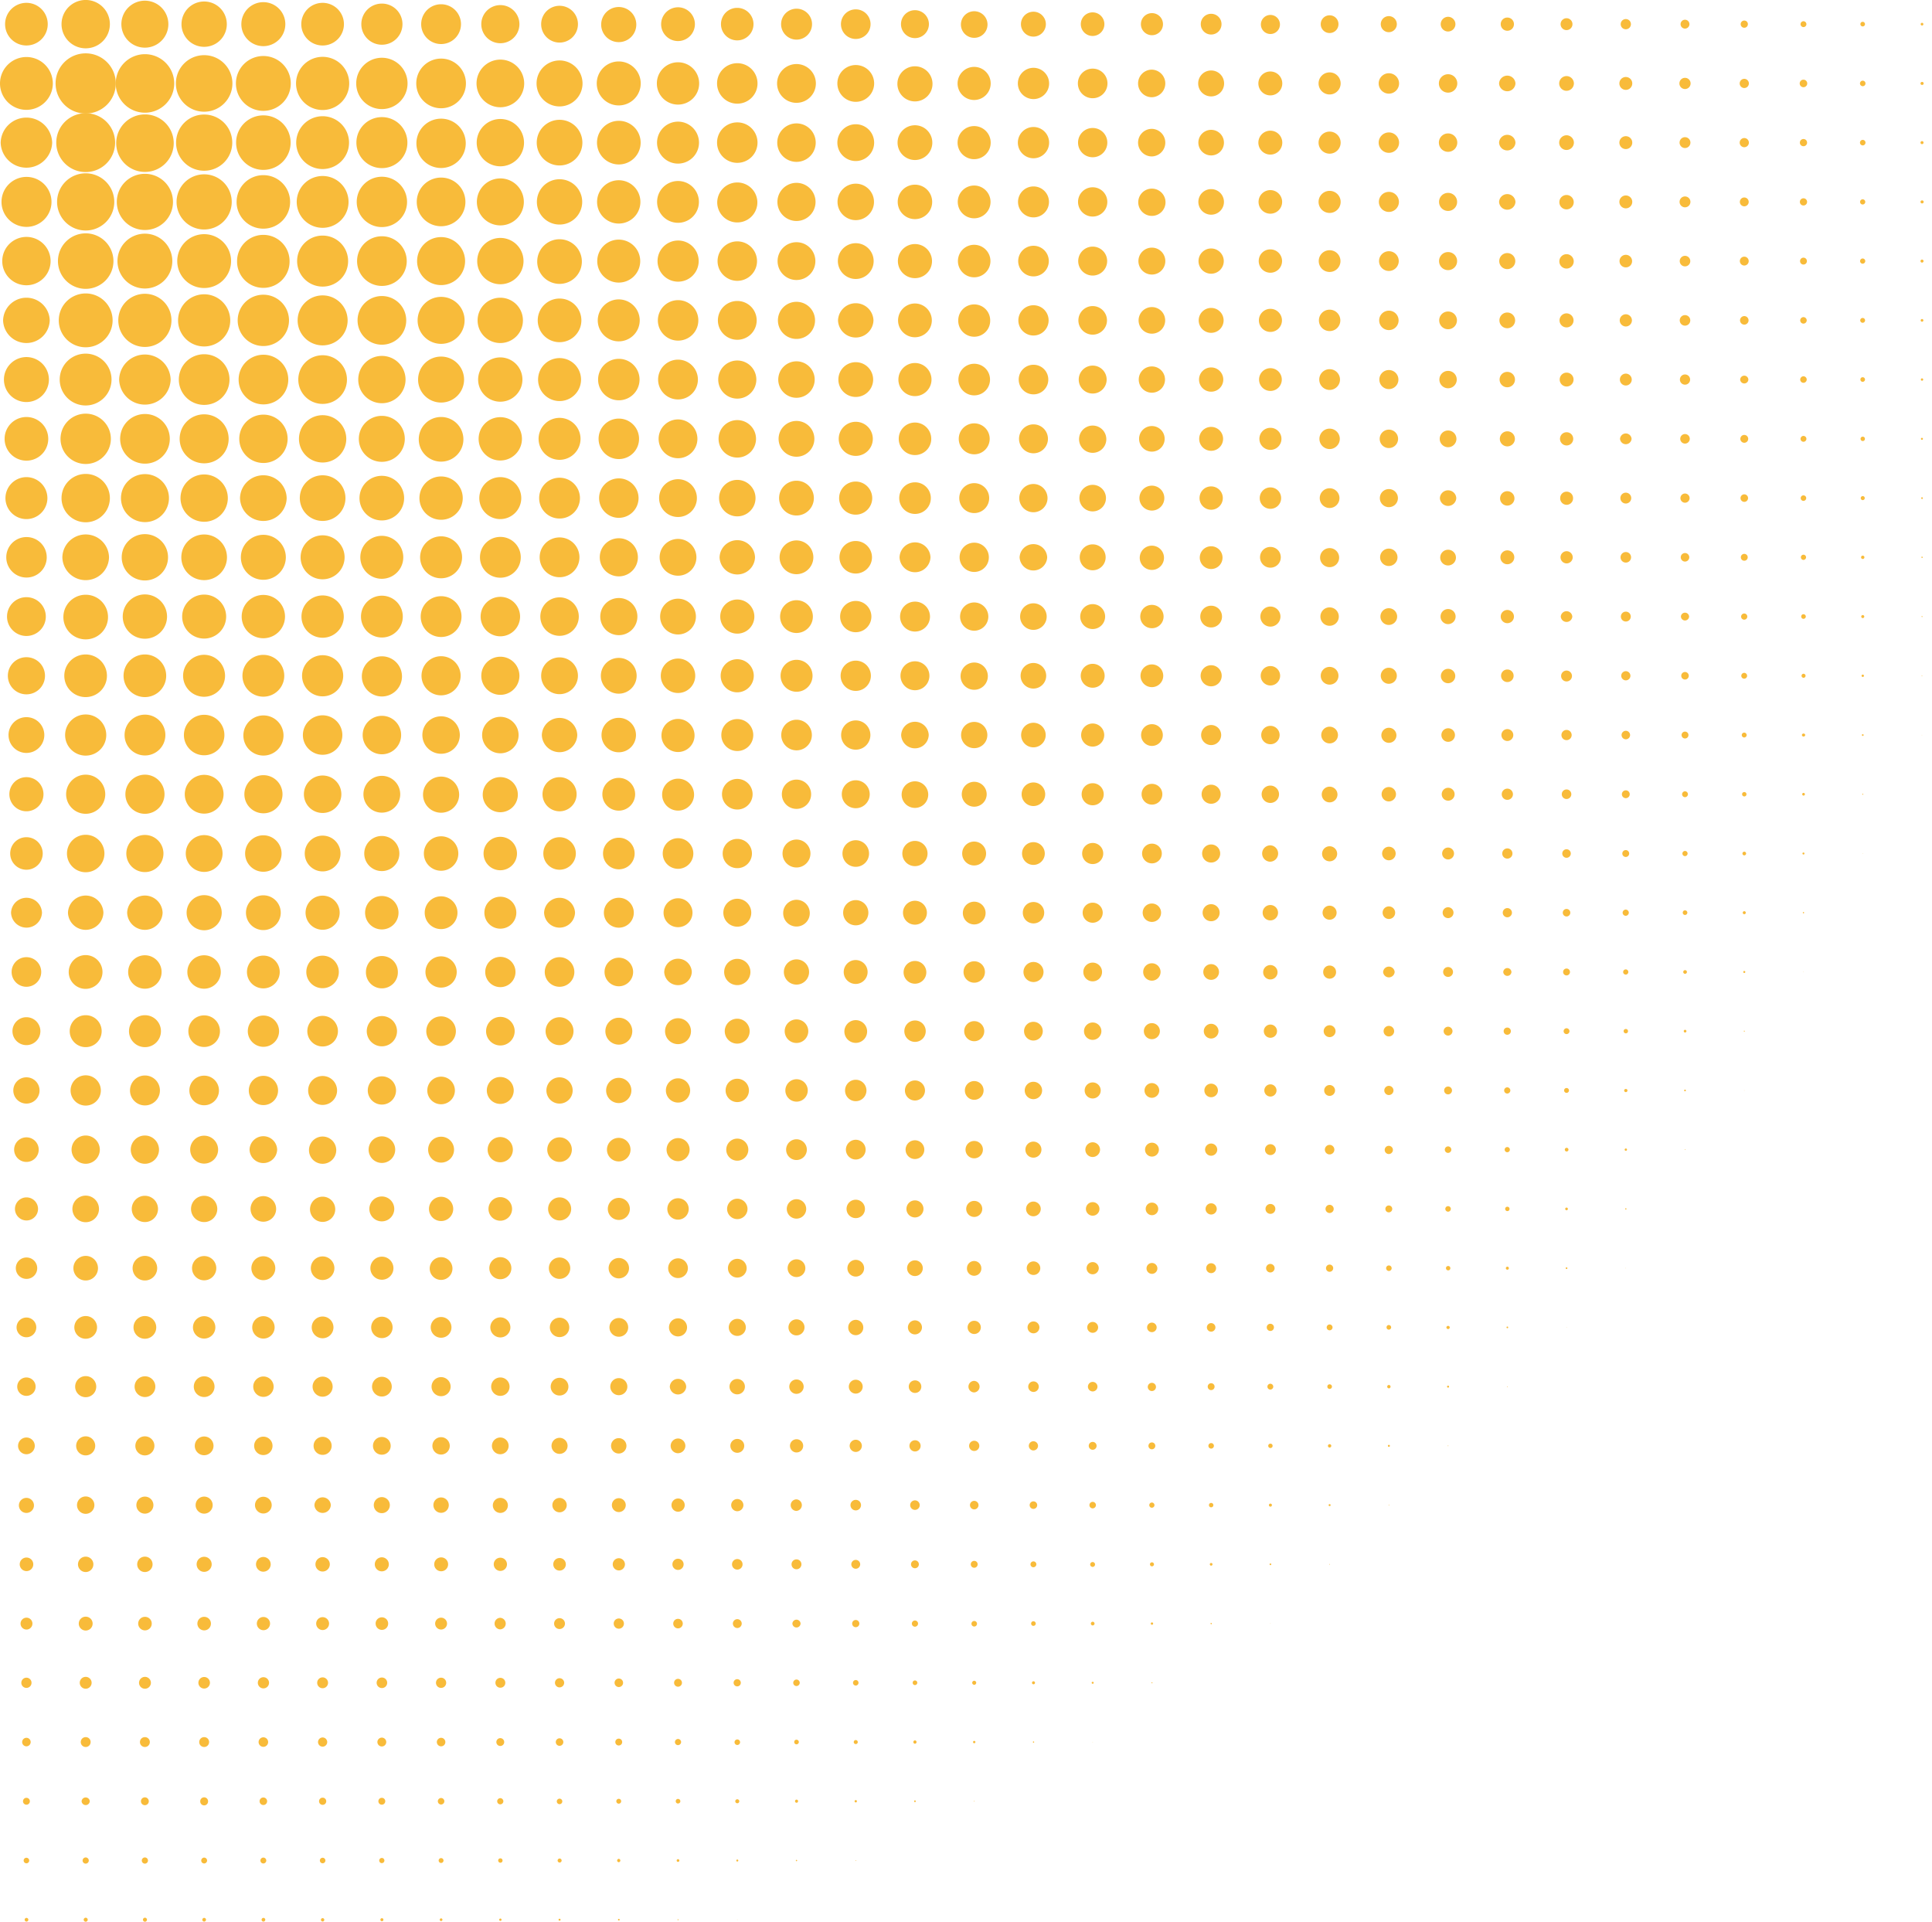 <svg width="195" height="194" fill="none" xmlns="http://www.w3.org/2000/svg"><path d="M193.859 2.438c0 .076.059.135.134.135a.133.133 0 00.135-.135.133.133 0 00-.135-.134.133.133 0 00-.134.134zm-.018 5.982a.15.15 0 00.152.152.152.152 0 100-.303.151.151 0 00-.152.151zm0 5.975a.15.15 0 00.152.152.152.152 0 100-.304.151.151 0 00-.152.152zm0 5.983a.15.15 0 00.152.152.152.152 0 100-.303.15.15 0 00-.152.151zm0 5.974c0 .084.067.152.152.152a.152.152 0 100-.304.151.151 0 00-.152.152zm.018 5.983c0 .075.059.134.134.134a.133.133 0 00.135-.134.133.133 0 00-.135-.135.133.133 0 00-.134.135zm.016 5.973c0 .067.05.118.118.118.067 0 .117-.05.117-.118a.115.115 0 00-.117-.118.115.115 0 00-.118.118zm.009 5.983a.1.1 0 10.201 0 .1.1 0 10-.201 0zm.025 5.984c0 .042.034.084.085.084.05 0 .084-.034.084-.084s-.034-.085-.084-.085c-.051 0-.085.034-.085.085zm.017 5.973s.034.067.068.067c.033 0 .067-.033.067-.067s-.034-.067-.067-.067c-.034 0-.068.033-.068.067zm.016 5.982s.025.05.05.05.05-.025.05-.05-.025-.05-.05-.05-.05.025-.05.05zm.009 5.975s.017.033.033.033c.017 0 .034-.016.034-.033 0-.016-.017-.033-.034-.033-.016 0-.033.017-.033.033zm.015 5.983s0 .016.017.016.017 0 .017-.016c0-.017 0-.017-.017-.017s-.017 0-.017.017zm-6.193-71.75c0 .127.101.228.228.228a.234.234 0 00.236-.228.236.236 0 00-.236-.236c-.135 0-.228.101-.228.236zm-.042 5.983a.278.278 0 10.556.001.278.278 0 00-.556-.001zm0 5.975a.278.278 0 10.556 0 .278.278 0 00-.556 0zm.01 5.982c0 .143.118.261.261.261a.263.263 0 00.262-.261.263.263 0 00-.262-.262.263.263 0 00-.261.262zm0 5.973c0 .144.118.262.261.262a.263.263 0 00.262-.262.263.263 0 00-.262-.261.263.263 0 00-.261.261zm.015 5.983a.244.244 0 10.489.001.244.244 0 00-.489 0zm.018 5.975c0 .126.101.227.228.227a.234.234 0 00.236-.227.236.236 0 00-.236-.237c-.135 0-.228.101-.228.236zm.016 5.983c0 .118.093.22.22.22a.213.213 0 00.219-.22.213.213 0 00-.219-.22.213.213 0 00-.22.22zm.017 5.981c0 .11.093.202.203.202.11 0 .202-.093.202-.202a.205.205 0 00-.202-.203.206.206 0 00-.203.203zm.034 5.976a.17.17 0 00.168.169.17.17 0 00.169-.17.17.17 0 00-.169-.168.17.17 0 00-.168.169zm.018 5.982c0 .084.067.152.152.152a.152.152 0 100-.304.151.151 0 00-.152.152zm.034 5.974c0 .067.051.117.118.117s.118-.05.118-.117a.115.115 0 00-.118-.118.115.115 0 00-.118.118zm.034 5.983c0 .042.033.084.084.084.05 0 .084-.034.084-.084s-.034-.085-.084-.085c-.051 0-.084.034-.084.085zm.032 5.974s.025.05.051.05c.025 0 .05-.025.05-.05s-.025-.05-.05-.05c-.026 0-.051.025-.051.05zm.034 5.982s0 .016.017.016c.016 0 .016 0 .016-.016 0-.017 0-.017-.016-.017-.017 0-.017 0-.017.017zm-6.26-83.706c0 .169.135.295.295.295.16 0 .295-.135.295-.295a.299.299 0 00-.295-.295.299.299 0 00-.295.295zm-.086 5.984a.38.38 0 10.76 0 .38.38 0 00-.76 0zm.018 5.973a.36.36 0 00.363.363.36.36 0 00.363-.363.36.36 0 00-.363-.363.36.36 0 00-.363.363zm0 5.982a.36.36 0 00.363.362.36.36 0 00.363-.363.36.36 0 00-.363-.362.36.36 0 00-.363.363zm.017 5.976c0 .194.151.346.346.346a.342.342 0 00.346-.346.342.342 0 00-.346-.346.342.342 0 00-.346.346zm.016 5.982a.33.33 0 00.329.329.335.335 0 00.329-.33.335.335 0 00-.329-.328.335.335 0 00-.329.329zm0 5.973a.33.33 0 00.329.329.335.335 0 00.329-.33.335.335 0 00-.329-.329.335.335 0 00-.329.33zm.035 5.982c0 .17.135.296.295.296.16 0 .295-.135.295-.296a.299.299 0 00-.295-.295.299.299 0 00-.295.295zm.015 5.985a.278.278 0 10.556 0 .278.278 0 00-.556 0zm.018 5.973c0 .143.118.262.261.262a.263.263 0 00.262-.262.263.263 0 00-.262-.262.263.263 0 00-.261.262zm.034 5.982c0 .127.101.228.227.228a.235.235 0 00.237-.228.237.237 0 00-.237-.236c-.135 0-.227.101-.227.236zm.033 5.974c0 .11.093.203.202.203.11 0 .203-.093.203-.203a.206.206 0 00-.203-.202.205.205 0 00-.202.203zm.034 5.983a.17.17 0 00.338 0 .17.17 0 00-.338 0zm.034 5.973c0 .077.059.136.135.136a.132.132 0 00.134-.135.132.132 0 00-.134-.135.133.133 0 00-.135.135zm.025 5.984a.1.1 0 10.202 0 .1.1 0 00-.202 0zm.034 5.974s.033.067.067.067a.072.072 0 00.067-.067c0-.034-.033-.067-.067-.067s-.067.033-.067.067zm.051 5.982s0 .018.017.018c.016 0 .016 0 .016-.017s0-.017-.016-.017c-.017 0-.017 0-.017.017zM175.69 2.438a.36.36 0 00.363.363.36.36 0 00.363-.363.36.36 0 00-.363-.363.36.36 0 00-.363.363zm-.101 5.983c0 .253.211.464.464.464a.468.468 0 00.465-.464.468.468 0 00-.465-.464.468.468 0 00-.464.464zm0 5.975c0 .253.211.464.464.464a.468.468 0 00.465-.464.468.468 0 00-.465-.464.468.468 0 00-.464.464zm.017 5.982a.45.45 0 00.447.447.45.45 0 00.447-.447.45.45 0 00-.447-.447.45.45 0 00-.447.447zm0 5.974a.45.45 0 00.447.447.45.45 0 00.447-.447.45.45 0 00-.447-.448.45.45 0 00-.447.448zm.018 5.981c0 .236.194.43.431.43.236 0 .43-.194.43-.43a.432.432 0 00-.43-.43.432.432 0 00-.431.43zm.015 5.976a.414.414 0 00.827 0 .414.414 0 00-.827 0zm.018 5.982a.396.396 0 10.792.002.396.396 0 00-.792-.002zm.017 5.982a.38.38 0 10.76 0 .38.38 0 00-.76 0zm.033 5.975c0 .194.152.346.346.346a.342.342 0 00.346-.346.342.342 0 00-.346-.346.342.342 0 00-.346.346zm.026 5.983a.312.312 0 10.313-.312.318.318 0 00-.313.312zm.017 5.975c0 .168.135.295.295.295.16 0 .295-.135.295-.296a.299.299 0 00-.295-.295.299.299 0 00-.295.296zm.051 5.981a.244.244 0 10.489 0 .244.244 0 00-.489 0zm.033 5.975c0 .118.092.22.219.22a.212.212 0 00.219-.22.212.212 0 00-.219-.22.212.212 0 00-.219.22zm.034 5.984c0 .1.084.185.186.185a.187.187 0 00.185-.185.187.187 0 00-.185-.186.187.187 0 00-.186.186zm.033 5.972c0 .084.067.152.152.152a.152.152 0 100-.304.151.151 0 00-.152.152zm.051 5.982a.1.1 0 10.202 0 .1.1 0 10-.202 0zm.051 5.975s.025.05.051.05c.025 0 .05-.025.05-.05s-.025-.051-.05-.051c-.026 0-.051.026-.051.051zm.034 5.983s0 .017.017.017.017 0 .017-.017 0-.017-.017-.017-.017 0-.017.017zM169.623 2.44a.45.45 0 00.447.447.45.45 0 00.448-.448.45.45 0 00-.448-.447.45.45 0 00-.447.447zm-.118 5.98a.565.565 0 101.13 0 .565.565 0 00-1.13 0zm.017 5.975a.548.548 0 10.548-.549.547.547 0 00-.548.55zm0 5.983a.548.548 0 10.548-.549.547.547 0 00-.548.549zm.017 5.974a.53.53 0 00.531.532.53.53 0 00.532-.532.53.53 0 00-.532-.532.53.53 0 00-.531.532zm0 5.984a.53.53 0 00.531.532.53.53 0 00.532-.532.53.53 0 00-.532-.531.529.529 0 00-.531.531zm.017 5.973a.51.51 0 00.515.514.51.51 0 00.514-.514.51.51 0 00-.514-.515.512.512 0 00-.515.515zm.033 5.982a.481.481 0 10.963 0 .481.481 0 00-.963 0zm.018 5.984c0 .253.211.464.464.464s.464-.211.464-.464a.468.468 0 00-.464-.465.468.468 0 00-.464.465zm.034 5.973c0 .236.194.43.43.43s.43-.194.43-.43a.432.432 0 00-.43-.43.432.432 0 00-.43.43zm.016 5.982a.414.414 0 00.827 0 .414.414 0 00-.827 0zm.034 5.975a.38.38 0 10.76 0 .38.38 0 00-.76 0zm.034 5.982c0 .194.152.346.346.346a.342.342 0 00.346-.346.342.342 0 00-.346-.346.342.342 0 00-.346.346zm.051 5.975c0 .17.135.296.295.296a.3.3 0 00.296-.296.3.3 0 00-.296-.295.299.299 0 00-.295.295zm.032 5.983c0 .144.119.262.262.262a.264.264 0 00.262-.262.264.264 0 00-.262-.261.264.264 0 00-.262.261zm.035 5.972c0 .127.101.228.228.228a.234.234 0 00.236-.228.236.236 0 00-.236-.236c-.135 0-.228.101-.228.236zm.049 5.983c0 .102.085.186.186.186a.188.188 0 00.186-.185.188.188 0 00-.186-.186.188.188 0 00-.186.186zm.052 5.974c0 .076.059.135.135.135a.132.132 0 00.134-.135.132.132 0 00-.134-.135.133.133 0 00-.135.135zm.043 5.984c0 .042.034.084.084.084.051 0 .084-.034.084-.084 0-.051-.033-.084-.084-.084-.05 0-.084.033-.084.084zm.051 5.973s.017.034.033.034c.017 0 .033-.017.033-.034 0-.016-.016-.033-.033-.033-.016 0-.033.017-.033.033zM163.581 2.44c0 .286.228.514.515.514a.512.512 0 00.515-.514.512.512 0 00-.515-.515.512.512 0 00-.515.515zm-.134 5.981a.65.65 0 101.3 0 .65.65 0 00-1.3 0zm0 5.975a.65.65 0 101.3-.001.65.65 0 00-1.3 0zm0 5.982a.65.65 0 101.3 0 .65.65 0 00-1.3 0zm.015 5.975c0 .345.279.632.633.632a.626.626 0 00.633-.632.626.626 0 00-.633-.633.627.627 0 00-.633.633zm.019 5.982a.62.62 0 00.616.616.62.62 0 00.616-.616.62.62 0 00-.616-.616.62.62 0 00-.616.616zm.016 5.975c0 .328.27.598.599.598.329 0 .599-.27.599-.599a.601.601 0 00-.599-.599.601.601 0 00-.599.6zm.016 5.981a.584.584 0 001.165 0 .584.584 0 00-1.165 0zm.035 5.982a.548.548 0 10.548-.548.547.547 0 00-.548.548zm.016 5.977a.53.53 0 00.532.531.53.53 0 00.531-.532.529.529 0 00-.531-.531.53.53 0 00-.532.531zm.035 5.98c0 .279.22.498.498.498.279 0 .498-.22.498-.498a.493.493 0 00-.498-.498.494.494 0 00-.498.498zm.034 5.975c0 .254.211.464.464.464s.464-.21.464-.464a.468.468 0 00-.464-.464.468.468 0 00-.464.464zm.034 5.982c0 .236.194.43.43.43s.43-.194.43-.43a.432.432 0 00-.43-.43.432.432 0 00-.43.43zm.032 5.975a.396.396 0 10.792.001.396.396 0 00-.792 0zm.044 5.983c0 .194.152.346.346.346a.342.342 0 00.346-.346.342.342 0 00-.346-.346.342.342 0 00-.346.346zm.032 5.973c0 .177.143.312.312.312a.317.317 0 00.312-.312.317.317 0 00-.312-.312.317.317 0 00-.312.312zm.052 5.984c0 .144.118.262.262.262a.263.263 0 00.261-.262.263.263 0 00-.261-.261.263.263 0 00-.262.261zm.05 5.974c0 .118.093.219.22.219a.213.213 0 00.219-.219.213.213 0 00-.219-.22.213.213 0 00-.22.22zm.051 5.982a.17.17 0 00.169.169.17.17 0 00.169-.169.17.17 0 00-.338 0zm.052 5.974c0 .067.051.118.118.118a.116.116 0 00.118-.118.116.116 0 00-.118-.118.116.116 0 00-.118.118zm.05 5.983s.033.067.067.067c.033 0 .067-.034.067-.067 0-.034-.034-.068-.067-.068-.034 0-.067.034-.067.068zm.05 5.981s0 .017.016.017c.017 0 .017 0 .017-.017s0-.017-.017-.017c-.016 0-.016 0-.016.017zM157.514 2.439c0 .329.27.6.599.6a.602.602 0 00.599-.6c0-.33-.27-.6-.599-.6a.601.601 0 00-.599.6zm-.143 5.982c0 .414.337.743.742.743a.75.75 0 00.743-.743.75.75 0 00-.743-.742.749.749 0 00-.742.742zm0 5.974c0 .413.337.742.742.742a.75.75 0 00.743-.742.75.75 0 00-.743-.743.749.749 0 00-.742.743zm.017 5.984a.726.726 0 101.451 0 .726.726 0 00-1.451 0zm0 5.974a.726.726 0 101.451 0 .726.726 0 00-1.451 0zm.017 5.983a.708.708 0 101.417-.001.713.713 0 00-.709-.708.712.712 0 00-.708.709zm.017 5.973c0 .388.312.7.7.7.388 0 .7-.312.7-.7 0-.388-.312-.7-.7-.7-.388 0-.7.312-.7.7zm.032 5.984c0 .362.296.666.667.666a.663.663 0 00.667-.666.663.663 0 00-.667-.667.663.663 0 00-.667.667zm.019 5.98a.65.65 0 101.299 0 .645.645 0 00-.65-.65.644.644 0 00-.649.65zm.033 5.975a.62.62 0 00.616.616.62.62 0 00.616-.616.62.62 0 00-.616-.616.62.62 0 00-.616.616zm.025 5.982a.584.584 0 001.165 0 .584.584 0 00-1.165 0zm.035 5.974a.548.548 0 101.095.001.548.548 0 00-1.095-.001zm.034 5.983a.51.51 0 00.515.514.512.512 0 00.515-.514.512.512 0 00-.515-.515.512.512 0 00-.515.515zm.033 5.975a.481.481 0 10.963-.001.481.481 0 00-.963 0zm.049 5.983c0 .236.194.43.431.43.236 0 .43-.194.43-.43a.432.432 0 00-.43-.43.432.432 0 00-.431.43zm.052 5.974a.38.38 0 10.76 0 .38.38 0 00-.76 0zm.034 5.981c0 .195.151.347.346.347a.341.341 0 00.345-.346.341.341 0 00-.345-.346.342.342 0 00-.346.346zm.051 5.976c0 .168.135.295.296.295.16 0 .295-.135.295-.295a.299.299 0 00-.295-.296.3.3 0 00-.296.296zm.05 5.981a.245.245 0 10.49 0 .245.245 0 00-.49 0zm.068 5.975c0 .102.084.186.185.186a.187.187 0 00.186-.186.187.187 0 00-.186-.185.187.187 0 00-.185.185zm.042 5.982c0 .076.059.135.134.135a.133.133 0 00.135-.135.133.133 0 00-.135-.134.133.133 0 00-.134.134zm.051 5.983c0 .042.033.084.084.084.05 0 .084-.033.084-.084a.08.08 0 00-.084-.084c-.051 0-.084.034-.084.084zm.067 5.975s0 .017.017.017.017 0 .017-.017 0-.017-.017-.017-.017 0-.017.017zM151.471 2.438c0 .363.296.667.667.667a.663.663 0 00.667-.667.663.663 0 00-.667-.667.663.663 0 00-.667.667zm-.167 5.984a.828.828 0 001.654 0 .828.828 0 00-1.654 0zm0 5.973a.828.828 0 001.654 0 .828.828 0 00-1.654 0zm0 5.983a.828.828 0 001.654 0 .828.828 0 00-1.654 0zm.017 5.974a.81.81 0 101.62 0 .81.81 0 00-1.62 0zm.017 5.983a.792.792 0 101.586 0 .792.792 0 10-1.586 0zm.017 5.975c0 .43.346.776.776.776a.774.774 0 00.777-.776.774.774 0 00-.777-.777.774.774 0 00-.776.776zm.025 5.982a.76.76 0 101.52 0 .76.76 0 00-1.52 0zm.026 5.983a.726.726 0 101.451 0 .726.726 0 00-1.451 0zm.033 5.973c0 .388.312.7.7.7a.699.699 0 00.701-.7c0-.388-.312-.7-.701-.7-.388 0-.7.312-.7.7zm.032 5.982c0 .363.296.667.667.667a.663.663 0 00.667-.667.663.663 0 00-.667-.666.663.663 0 00-.667.666zm.035 5.975c0 .346.279.633.633.633a.626.626 0 00.633-.633.626.626 0 00-.633-.633.627.627 0 00-.633.633zm.035 5.982c0 .33.27.6.599.6.329 0 .599-.27.599-.6 0-.33-.27-.6-.599-.6a.601.601 0 00-.599.6zm.033 5.975a.565.565 0 101.13 0 .565.565 0 00-1.13 0zm.051 5.983a.51.51 0 00.515.514.511.511 0 00.514-.514.511.511 0 00-.514-.515.512.512 0 00-.515.515zm.05 5.972c0 .254.211.465.464.465s.464-.211.464-.465a.468.468 0 00-.464-.464.468.468 0 00-.464.464zm.051 5.984a.414.414 0 00.827 0 .414.414 0 00-.827 0zm.042 5.974c0 .202.16.363.363.363a.361.361 0 00.363-.363.36.36 0 00-.363-.363.36.36 0 00-.363.363zm.049 5.982c0 .178.144.313.313.313a.318.318 0 00.312-.313.318.318 0 00-.312-.312.318.318 0 00-.313.312zm.052 5.975c0 .144.119.262.262.262a.264.264 0 00.262-.262.263.263 0 00-.262-.261.263.263 0 00-.262.261zm.052 5.982c0 .118.092.22.219.22a.213.213 0 00.219-.22.212.212 0 00-.219-.219.212.212 0 00-.219.219zm.068 5.984a.15.15 0 00.152.151.15.15 0 00.151-.151.15.15 0 00-.151-.152.15.15 0 00-.152.152zm.067 5.973c0 .042.034.084.084.084a.08.08 0 00.084-.084c0-.051-.034-.084-.084-.084s-.084.033-.084.084zm.05 5.982s.017.033.034.033c.016 0 .033-.016.033-.033 0-.016-.017-.033-.033-.033-.017 0-.034.017-.034.033zM145.414 2.438c0 .413.338.742.743.742a.749.749 0 00.742-.742.749.749 0 00-.742-.743.75.75 0 00-.743.743zm-.185 5.982c0 .515.413.929.928.929a.926.926 0 00.928-.929.926.926 0 00-.928-.928.925.925 0 00-.928.928zm0 5.975c0 .515.413.928.928.928a.926.926 0 00.928-.928.926.926 0 00-.928-.928.925.925 0 00-.928.928zm.017 5.983c0 .506.405.911.911.911a.907.907 0 00.911-.91.907.907 0 00-.911-.912.907.907 0 00-.911.911zm0 5.975c0 .506.405.911.911.911a.907.907 0 00.911-.911.907.907 0 00-.911-.912.907.907 0 00-.911.912zm.016 5.982a.89.89 0 00.894.894.89.89 0 00.895-.894.89.89 0 00-.895-.895.89.89 0 00-.894.895zm.017 5.975a.877.877 0 101.755 0 .877.877 0 00-1.755 0zm.034 5.983c0 .464.38.844.844.844.464 0 .843-.38.843-.844a.846.846 0 00-.843-.844.847.847 0 00-.844.844zm.018 5.981a.828.828 0 001.654 0 .828.828 0 00-1.654 0zm.034 5.974a.793.793 0 101.585.001.793.793 0 00-1.585 0zm.033 5.983a.76.76 0 101.52 0 .76.76 0 00-1.52 0zm.033 5.973a.726.726 0 101.451 0 .726.726 0 00-1.451 0zm.052 5.983c0 .372.303.684.683.684a.68.68 0 00.684-.684.68.68 0 00-.684-.683.68.68 0 00-.683.683zm.033 5.975a.65.65 0 101.3-.001.65.65 0 00-1.3 0zm.042 5.981c0 .33.27.6.599.6.329 0 .599-.27.599-.6 0-.329-.27-.6-.599-.6a.601.601 0 00-.599.6zm.051 5.975a.548.548 0 10.548-.549.547.547 0 00-.548.549zm.05 5.982c0 .279.219.498.497.498.279 0 .498-.22.498-.498a.493.493 0 00-.498-.497.493.493 0 00-.497.497zm.05 5.974a.45.45 0 00.447.447.45.45 0 00.447-.447.45.45 0 00-.447-.447.45.45 0 00-.447.447zm.051 5.984a.396.396 0 10.793 0 .396.396 0 10-.793 0zm.067 5.975a.33.33 0 00.329.329.335.335 0 00.329-.329.335.335 0 00-.329-.329.335.335 0 00-.329.329zm.051 5.981a.278.278 0 10.557 0 .278.278 0 00-.557 0zm.068 5.983c0 .118.093.219.219.219.127 0 .22-.093.22-.219a.213.213 0 00-.22-.22.213.213 0 00-.219.22zm.042 5.974a.17.17 0 00.169.169.17.17 0 00.169-.169.17.17 0 00-.338 0zm.068 5.982a.1.1 0 00.101.101.1.1 0 100-.201.1.1 0 00-.101.1zm.067 5.975s.017.033.034.033c.016 0 .033-.017.033-.033 0-.017-.017-.033-.033-.033-.017 0-.034.016-.034.033zm-6.759-143.49a.81.81 0 101.62 0 .81.81 0 00-1.62 0zm-.212 5.984c0 .565.464 1.03 1.029 1.03.566 0 1.03-.465 1.03-1.03s-.464-1.03-1.03-1.03c-.565 0-1.029.465-1.029 1.03zm0 5.974c0 .565.464 1.03 1.029 1.03.566 0 1.03-.465 1.03-1.03 0-.566-.464-1.03-1.03-1.03-.565 0-1.029.464-1.029 1.03zm.019 5.982c0 .557.455 1.012 1.012 1.012.557 0 1.013-.455 1.013-1.012 0-.557-.456-1.013-1.013-1.013-.557 0-1.012.456-1.012 1.013zm.017 5.973c0 .549.447.996.995.996a.998.998 0 00.996-.996.997.997 0 00-.996-.995.997.997 0 00-.995.995zm.015 5.985a.98.98 0 101.96-.001.98.98 0 00-1.96.001zm.017 5.974a.962.962 0 101.924 0 .962.962 0 00-1.924 0zm.035 5.982c0 .515.413.929.928.929a.925.925 0 00.928-.929.925.925 0 00-.928-.928.925.925 0 00-.928.928zm.016 5.983c0 .506.405.91.911.91a.908.908 0 00.912-.91.908.908 0 00-.912-.912.907.907 0 00-.911.912zm.026 5.973a.877.877 0 101.754 0 .877.877 0 00-1.754 0zm.032 5.982c0 .465.38.844.844.844.464 0 .844-.38.844-.843a.847.847 0 00-.844-.844.847.847 0 00-.844.843zm.035 5.976a.81.81 0 101.62-.001.81.81 0 00-1.62 0zm.06 5.981a.76.76 0 101.519 0 .76.76 0 00-1.519 0zm.025 5.974a.725.725 0 101.45 0 .725.725 0 00-1.45 0zm.051 5.983c0 .372.303.684.683.684a.68.68 0 00.684-.684.68.68 0 00-.684-.683.68.68 0 00-.683.683zm.05 5.974c0 .346.278.633.633.633a.626.626 0 00.632-.633.626.626 0 00-.632-.633.626.626 0 00-.633.633zm.05 5.984a.584.584 0 001.165 0 .584.584 0 00-1.165 0zm.05 5.973c0 .295.236.531.532.531a.529.529 0 00.531-.531.529.529 0 00-.531-.532.53.53 0 00-.532.532zm.069 5.983c0 .253.211.464.464.464a.468.468 0 00.464-.464.468.468 0 00-.464-.464.468.468 0 00-.464.464zm.042 5.975a.414.414 0 10.826-.002.414.414 0 00-.826.002zm.068 5.982c0 .194.151.346.346.346a.342.342 0 00.346-.346.342.342 0 00-.346-.346.342.342 0 00-.346.346zm.076 5.983a.278.278 0 10.557.001.278.278 0 00-.557-.001zm.042 5.974c0 .126.101.227.228.227a.234.234 0 00.236-.227.236.236 0 00-.236-.237c-.135 0-.228.102-.228.237zm.066 5.982a.17.17 0 00.169.169.17.17 0 00.169-.169.17.17 0 00-.169-.169.17.17 0 00-.169.169zm.069 5.974c0 .056.046.101.101.101a.1.1 0 00.101-.101.1.1 0 00-.101-.101.101.101 0 00-.101.101zm.068 5.983s.016.033.033.033a.035.035 0 00.033-.033c0-.016-.016-.033-.033-.033s-.033.017-.033.033zM133.305 2.44a.89.89 0 00.895.894.89.89 0 00.894-.895.89.89 0 00-.894-.894.89.89 0 00-.895.894zm-.219 5.98a1.113 1.113 0 102.228 0 1.113 1.113 0 10-2.228 0zm0 5.976a1.113 1.113 0 102.228 0 1.113 1.113 0 10-2.228 0zm0 5.982a1.113 1.113 0 102.228 0 1.113 1.113 0 10-2.228 0zm.016 5.974c0 .607.49 1.097 1.097 1.097.608 0 1.097-.49 1.097-1.097 0-.608-.489-1.097-1.097-1.097-.607 0-1.097.49-1.097 1.097zm.019 5.983c0 .6.481 1.08 1.08 1.08.599 0 1.08-.48 1.08-1.08 0-.6-.481-1.08-1.08-1.08-.599 0-1.08.48-1.08 1.08zm.033 5.974a1.047 1.047 0 102.094-.001 1.047 1.047 0 00-2.094.001zm.017 5.983c0 .566.464 1.03 1.029 1.03s1.029-.465 1.029-1.03-.464-1.03-1.029-1.03-1.029.465-1.029 1.03zm.033 5.983c0 .549.447.996.996.996a.997.997 0 00.995-.996.997.997 0 00-.995-.996.997.997 0 00-.996.996zm.035 5.975a.962.962 0 101.923 0 .962.962 0 00-1.923 0zm.033 5.98c0 .516.413.93.928.93a.925.925 0 00.928-.93.925.925 0 00-.928-.927.925.925 0 00-.928.928zm.033 5.974a.89.89 0 00.895.895.89.89 0 00.894-.895.89.89 0 00-.894-.894.89.89 0 00-.895.894zm.051 5.984c0 .464.38.843.844.843.464 0 .844-.38.844-.843a.847.847 0 00-.844-.844.847.847 0 00-.844.844zm.052 5.973a.793.793 0 101.585.001.793.793 0 00-1.585 0zm.033 5.984a.76.76 0 101.519 0 .76.76 0 00-1.519 0zm.049 5.973a.708.708 0 101.416.002.708.708 0 00-1.416-.002zm.062 5.984a.65.65 0 101.299 0 .645.645 0 00-.65-.65.644.644 0 00-.649.65zm.049 5.974c0 .329.27.599.599.599.329 0 .599-.27.599-.599a.601.601 0 00-.599-.599.601.601 0 00-.599.599zm.051 5.982a.548.548 0 101.096.002.548.548 0 00-1.096-.002zm.067 5.975a.481.481 0 10.962 0 .481.481 0 00-.962 0zm.068 5.982a.413.413 0 10.826 0 .413.413 0 00-.826 0zm.05 5.982c0 .202.16.362.363.362a.36.36 0 00.362-.362.36.36 0 00-.362-.363.36.36 0 00-.363.363zm.068 5.975c0 .169.135.295.296.295.16 0 .295-.135.295-.295a.299.299 0 00-.295-.295.299.299 0 00-.296.295zm.067 5.982c0 .127.102.228.228.228a.234.234 0 00.237-.228.236.236 0 00-.237-.236c-.135 0-.228.101-.228.236zm.059 5.975c0 .092.076.168.168.168a.17.17 0 00.169-.168.17.17 0 00-.169-.169.17.17 0 00-.168.169zm.069 5.981c0 .056.046.101.101.101a.1.1 0 100-.201.101.101 0 00-.101.1zm.067 5.975s.016.033.033.033.033-.017.033-.033a.035.035 0 00-.033-.033.035.035 0 00-.033.033zM127.264 2.439a.962.962 0 101.923 0 .962.962 0 00-1.923 0zm-.254 5.982a1.206 1.206 0 102.413 0 1.206 1.206 0 00-2.413 0zm0 5.975a1.206 1.206 0 102.413 0 1.206 1.206 0 00-2.413 0zm.018 5.982c0 .658.532 1.19 1.19 1.19a1.189 1.189 0 100-2.38c-.658 0-1.19.532-1.19 1.19zm.016 5.974a1.178 1.178 0 101.173-1.181c-.659 0-1.173.523-1.173 1.181zm.017 5.983c0 .642.523 1.165 1.165 1.165.641 0 1.164-.523 1.164-1.165 0-.64-.523-1.164-1.164-1.164-.642 0-1.165.523-1.165 1.164zm.017 5.974a1.148 1.148 0 102.296 0 1.148 1.148 0 00-2.296 0zm.034 5.983a1.113 1.113 0 102.227 0 1.113 1.113 0 10-2.227 0zm.034 5.982c0 .6.481 1.08 1.08 1.08.599 0 1.08-.48 1.08-1.08 0-.599-.481-1.08-1.08-1.08-.599 0-1.08.481-1.08 1.08zm.033 5.974c0 .574.464 1.047 1.047 1.047a1.04 1.04 0 001.046-1.047 1.04 1.04 0 00-1.046-1.046 1.04 1.04 0 00-1.047 1.047zm.034 5.982c0 .557.456 1.013 1.013 1.013.557 0 1.012-.456 1.012-1.013 0-.557-.455-1.012-1.012-1.012-.557 0-1.013.455-1.013 1.012zm.033 5.975a.98.98 0 101.96-.001.98.98 0 00-1.96.001zm.052 5.983c0 .515.414.928.929.928a.926.926 0 00.928-.928.926.926 0 00-.928-.928.926.926 0 00-.929.928zm.043 5.975a.876.876 0 101.753.002.876.876 0 00-1.753-.002zm.049 5.981c0 .456.371.827.827.827a.828.828 0 000-1.654.828.828 0 00-.827.827zm.051 5.976c0 .43.346.775.776.775a.774.774 0 00.777-.776.774.774 0 00-.777-.776.774.774 0 00-.776.776zm.052 5.982a.726.726 0 101.451 0 .726.726 0 00-1.451 0zm.066 5.974a.667.667 0 101.334-.002.667.667 0 00-1.334.002zm.051 5.982a.62.62 0 00.616.616.619.619 0 00.616-.616.62.62 0 00-.616-.616.62.62 0 00-.616.616zm.068 5.974c0 .304.245.548.549.548a.546.546 0 00.548-.548.548.548 0 10-1.097 0zm.05 5.982c0 .279.22.498.498.498a.493.493 0 00.498-.498.493.493 0 00-.498-.497.493.493 0 00-.498.497zm.06 5.984c0 .236.194.43.43.43s.43-.194.43-.43a.432.432 0 00-.43-.431.432.432 0 00-.43.431zm.067 5.972c0 .203.16.363.363.363a.36.36 0 00.363-.363.361.361 0 00-.363-.363.36.36 0 00-.363.363zm.067 5.984c0 .168.135.295.295.295a.299.299 0 00.296-.295.3.3 0 00-.296-.296.299.299 0 00-.295.296zm.084 5.973c0 .119.093.22.219.22.127 0 .22-.093.22-.22a.213.213 0 00-.22-.219.213.213 0 00-.219.219zm.068 5.984a.151.151 0 10.303 0 .15.15 0 00-.151-.152.15.15 0 00-.152.152zm.068 5.973c0 .042.033.084.084.084a.08.08 0 00.084-.084c0-.051-.034-.084-.084-.084-.051 0-.084.033-.084.084zm.068 5.983s0 .017.016.017c.017 0 .017 0 .017-.017 0-.016 0-.016-.017-.016-.016 0-.016 0-.016.016zM121.197 2.439c0 .574.464 1.046 1.046 1.046.582 0 1.047-.464 1.047-1.046 0-.582-.465-1.046-1.047-1.046a1.04 1.04 0 00-1.046 1.046zm-.262 5.982c0 .726.583 1.308 1.308 1.308.726 0 1.308-.582 1.308-1.308 0-.725-.582-1.308-1.308-1.308-.725 0-1.308.583-1.308 1.308zm.018 5.975a1.29 1.29 0 102.582 0 1.29 1.29 0 00-2.582 0zm0 5.982a1.29 1.29 0 102.582 0 1.29 1.29 0 00-2.582 0zm.015 5.974c0 .71.574 1.274 1.274 1.274.701 0 1.275-.573 1.275-1.274 0-.7-.574-1.274-1.275-1.274-.7 0-1.274.574-1.274 1.274zm.018 5.983c0 .692.566 1.258 1.258 1.258a1.26 1.26 0 001.257-1.258 1.26 1.26 0 00-1.257-1.257c-.692 0-1.258.566-1.258 1.257zm.034 5.975a1.224 1.224 0 102.448-.001 1.224 1.224 0 00-2.448 0zm.016 5.983a1.206 1.206 0 102.413 0 1.206 1.206 0 00-2.413 0zm.035 5.981c0 .65.523 1.173 1.173 1.173a1.177 1.177 0 100-2.354c-.658 0-1.173.523-1.173 1.181zm.025 5.974a1.148 1.148 0 102.295 0 1.148 1.148 0 00-2.295 0zm.05 5.982c0 .608.489 1.098 1.097 1.098.607 0 1.097-.49 1.097-1.097 0-.608-.49-1.097-1.097-1.097-.608 0-1.097.49-1.097 1.097zm.035 5.976a1.064 1.064 0 102.128-.001 1.064 1.064 0 00-2.128 0zm.05 5.981c0 .557.456 1.013 1.013 1.013.557 0 1.012-.456 1.012-1.013 0-.556-.455-1.012-1.012-1.012-.557 0-1.013.456-1.013 1.012zm.05 5.974a.962.962 0 101.924 0 .962.962 0 00-1.924 0zm.052 5.983c0 .506.405.911.911.911a.908.908 0 00.911-.911.907.907 0 00-.911-.912.907.907 0 00-.911.912zm.05 5.974a.86.86 0 101.72.001.86.86 0 00-1.72 0zm.068 5.984a.792.792 0 101.586 0 .792.792 0 10-1.586 0zm.05 5.973c0 .413.338.742.743.742a.748.748 0 00.742-.742.75.75 0 00-.742-.743.75.75 0 00-.743.743zm.059 5.983c0 .371.304.683.683.683a.68.68 0 00.684-.683.681.681 0 00-.684-.684.68.68 0 00-.683.684zm.067 5.974c0 .338.278.616.616.616a.62.62 0 00.616-.616.62.62 0 00-.616-.616.619.619 0 00-.616.616zm.052 5.984a.566.566 0 101.132-.002.566.566 0 00-1.132.002zm.066 5.981c0 .278.219.498.498.498.278 0 .498-.22.498-.498a.494.494 0 00-.498-.498.493.493 0 00-.498.498zm.068 5.974c0 .237.194.431.431.431.236 0 .43-.194.43-.431a.432.432 0 00-.43-.43.432.432 0 00-.431.43zm.084 5.983c0 .194.152.346.346.346a.342.342 0 00.346-.346.342.342 0 00-.346-.346.342.342 0 00-.346.346zm.069 5.974a.277.277 0 10.556 0 .278.278 0 10-.556 0zm.058 5.983c0 .118.092.219.219.219a.212.212 0 00.219-.219.213.213 0 00-.219-.22.213.213 0 00-.219.22zm.085 5.974c0 .075.059.134.134.134a.133.133 0 00.135-.134.133.133 0 00-.135-.135.133.133 0 00-.134.135zm.067 5.982s.034.067.068.067c.033 0 .067-.033.067-.067s-.034-.067-.067-.067c-.034 0-.068.033-.068.067zM115.154 2.439a1.113 1.113 0 102.228 0 1.113 1.113 0 10-2.228 0zm-.286 5.983c0 .767.624 1.392 1.392 1.392a1.393 1.393 0 000-2.785c-.768 0-1.392.625-1.392 1.393zm0 5.974c0 .768.624 1.393 1.392 1.393a1.393 1.393 0 000-2.785c-.768 0-1.392.624-1.392 1.392zm.018 5.981a1.376 1.376 0 102.751 0 1.376 1.376 0 00-2.751 0zm.016 5.975a1.358 1.358 0 102.716 0 1.358 1.358 0 00-2.716 0zm.017 5.984a1.342 1.342 0 102.684 0 1.342 1.342 0 00-2.684 0zm.016 5.974c0 .733.591 1.324 1.325 1.324s1.325-.59 1.325-1.325c0-.734-.591-1.325-1.325-1.325s-1.325.591-1.325 1.325zm.034 5.982a1.29 1.29 0 102.582 0 1.29 1.29 0 00-2.582 0zm.034 5.982a1.26 1.26 0 001.258 1.257 1.26 1.26 0 001.257-1.257 1.26 1.26 0 00-1.257-1.257 1.26 1.26 0 00-1.258 1.257zm.034 5.975a1.224 1.224 0 102.446 0 1.224 1.224 0 00-2.446 0zm.051 5.982a1.178 1.178 0 101.173-1.181c-.659 0-1.173.523-1.173 1.181zm.026 5.974a1.147 1.147 0 102.294.001 1.147 1.147 0 00-2.294 0zm.058 5.983c0 .607.49 1.097 1.097 1.097.608 0 1.097-.49 1.097-1.097 0-.608-.489-1.097-1.097-1.097-.607 0-1.097.49-1.097 1.097zm.051 5.974c0 .573.464 1.046 1.047 1.046a1.04 1.04 0 001.046-1.046 1.04 1.04 0 00-1.046-1.047 1.04 1.04 0 00-1.047 1.047zm.05 5.982c0 .549.447.996.995.996a.997.997 0 00.996-.996.998.998 0 00-.996-.996.997.997 0 00-.995.996zm.06 5.976c0 .514.414.928.928.928a.925.925 0 00.928-.928.925.925 0 00-.928-.929.926.926 0 00-.928.929zm.05 5.98a.877.877 0 101.755 0 .877.877 0 00-1.755 0zm.067 5.975a.81.81 0 101.62 0 .81.81 0 00-1.62 0zm.068 5.983c0 .413.338.743.743.743a.75.75 0 00.742-.743.75.75 0 00-.742-.743.75.75 0 00-.743.743zm.051 5.974c0 .389.312.701.7.701.388 0 .7-.312.7-.701 0-.388-.312-.7-.7-.7-.388 0-.7.312-.7.7zm.068 5.982c0 .346.278.633.632.633a.627.627 0 00.633-.633.626.626 0 00-.633-.633.626.626 0 00-.632.633zm.084 5.983a.548.548 0 101.095 0 .548.548 0 00-1.095 0zm.059 5.975a.48.48 0 10.961 0 .48.48 0 00-.961 0zm.068 5.981a.414.414 0 10.826 0 .414.414 0 00-.826 0zm.067 5.976c0 .194.151.346.345.346a.342.342 0 00.346-.346.342.342 0 00-.346-.346.342.342 0 00-.345.346zm.084 5.982c0 .143.118.262.261.262a.264.264 0 00.262-.262.264.264 0 00-.262-.262.263.263 0 00-.261.262zm.068 5.974c0 .11.092.203.202.203.11 0 .203-.093.203-.203a.205.205 0 00-.203-.202.204.204 0 00-.202.202zm.084 5.983c0 .067.051.117.118.117s.118-.05.118-.117a.115.115 0 00-.118-.118.115.115 0 00-.118.118zm.068 5.973s.025.051.05.051a.054.054 0 00.051-.051c0-.025-.025-.05-.051-.05a.054.054 0 00-.05.05zM109.088 2.439c0 .658.532 1.19 1.19 1.19a1.189 1.189 0 100-2.38c-.658 0-1.19.532-1.19 1.19zm-.296 5.981c0 .827.667 1.494 1.494 1.494a1.49 1.49 0 001.493-1.494 1.49 1.49 0 00-1.493-1.493 1.49 1.49 0 00-1.494 1.493zm.017 5.975c0 .818.659 1.476 1.477 1.476.819 0 1.477-.658 1.477-1.476 0-.819-.658-1.477-1.477-1.477-.818 0-1.477.658-1.477 1.477zm0 5.984c0 .819.659 1.477 1.477 1.477.819 0 1.477-.659 1.477-1.477 0-.819-.658-1.477-1.477-1.477-.818 0-1.477.659-1.477 1.477zm.017 5.973a1.46 1.46 0 102.921-.001 1.46 1.46 0 00-2.921.001zm.017 5.982c0 .794.65 1.443 1.443 1.443s1.443-.65 1.443-1.443-.65-1.442-1.443-1.442-1.443.65-1.443 1.442zm.034 5.976c0 .776.633 1.409 1.41 1.409.776 0 1.409-.633 1.409-1.41 0-.776-.633-1.409-1.409-1.409-.777 0-1.41.633-1.41 1.41zm.034 5.981a1.376 1.376 0 102.751 0 1.376 1.376 0 00-2.751 0zm.034 5.983a1.341 1.341 0 102.682.001 1.341 1.341 0 00-2.682 0zm.033 5.976c0 .725.582 1.307 1.308 1.307.726 0 1.308-.582 1.308-1.308 0-.725-.582-1.308-1.308-1.308-.726 0-1.308.583-1.308 1.308zm.051 5.98a1.26 1.26 0 001.257 1.258 1.26 1.26 0 001.257-1.257 1.26 1.26 0 00-1.257-1.257 1.26 1.26 0 00-1.257 1.257zm.051 5.976a1.206 1.206 0 102.413 0 1.206 1.206 0 00-2.413 0zm.041 5.982c0 .641.523 1.164 1.164 1.164.642 0 1.165-.523 1.165-1.164 0-.641-.523-1.165-1.165-1.165-.641 0-1.164.524-1.164 1.165zm.051 5.975a1.113 1.113 0 102.228 0 1.113 1.113 0 10-2.228 0zm.051 5.982a1.064 1.064 0 102.129-.002 1.064 1.064 0 00-2.129.002zm.051 5.973c0 .557.455 1.013 1.012 1.013.557 0 1.013-.456 1.013-1.013 0-.557-.456-1.012-1.013-1.012-.557 0-1.012.455-1.012 1.012zm.067 5.983c0 .523.422.945.945.945a.944.944 0 00.945-.945.944.944 0 00-.945-.945.944.944 0 00-.945.945zm.069 5.976c0 .489.396.877.877.877a.882.882 0 00.878-.877.883.883 0 00-.878-.878.882.882 0 00-.877.878zm.067 5.981a.81.81 0 101.62 0 .81.81 0 00-1.62 0zm.068 5.975c0 .413.337.742.742.742a.75.75 0 00.743-.742.75.75 0 00-.743-.743.75.75 0 00-.742.743zm.058 5.982c0 .371.304.683.684.683a.68.68 0 00.683-.683.68.68 0 00-.683-.684.681.681 0 00-.684.684zm.067 5.983a.62.62 0 00.616.616.62.62 0 00.616-.616.619.619 0 00-.616-.616.62.62 0 00-.616.616zm.069 5.973a.547.547 0 101.096 0 .547.547 0 10-1.096 0zm.067 5.984a.481.481 0 10.962 0 .481.481 0 00-.962 0zm.083 5.973a.396.396 0 10.793-.001.396.396 0 00-.793.001zm.068 5.982a.33.33 0 00.329.329.335.335 0 00.329-.329.335.335 0 00-.329-.329.335.335 0 00-.329.329zm.077 5.975a.245.245 0 10.489 0 .245.245 0 00-.489 0zm.067 5.982c0 .102.084.186.186.186a.187.187 0 00.185-.186.187.187 0 00-.185-.185.187.187 0 00-.186.185zm.085 5.975a.1.1 0 00.101.101.1.1 0 00.101-.101.1.1 0 00-.101-.101.1.1 0 00-.101.101zm.084 5.982s0 .017.016.017c.017 0 .017 0 .017-.017 0-.016 0-.016-.017-.016-.016 0-.016 0-.016.016zM103.046 2.439a1.26 1.26 0 001.257 1.257c.692 0 1.258-.565 1.258-1.257s-.566-1.257-1.258-1.257a1.26 1.26 0 00-1.257 1.257zm-.312 5.983c0 .869.709 1.578 1.578 1.578.869 0 1.578-.71 1.578-1.578a1.58 1.58 0 00-1.578-1.578c-.869 0-1.578.709-1.578 1.578zm0 5.974c0 .87.709 1.578 1.578 1.578.869 0 1.578-.709 1.578-1.578 0-.869-.709-1.578-1.578-1.578-.869 0-1.578.71-1.578 1.578zm.017 5.982a1.562 1.562 0 101.561-1.561c-.861 0-1.561.7-1.561 1.561zm.017 5.974a1.545 1.545 0 103.09-.002 1.545 1.545 0 00-3.09.002zm.016 5.983a1.527 1.527 0 103.055 0 1.527 1.527 0 00-3.055 0zm.035 5.973c0 .827.667 1.494 1.494 1.494a1.49 1.49 0 001.493-1.494 1.49 1.49 0 00-1.493-1.493 1.49 1.49 0 00-1.494 1.493zm.032 5.982a1.46 1.46 0 102.92 0 1.46 1.46 0 00-2.92 0zm.026 5.985a1.43 1.43 0 001.426 1.426 1.43 1.43 0 001.426-1.426 1.43 1.43 0 00-1.426-1.426 1.43 1.43 0 00-1.426 1.426zm.033 5.973a1.394 1.394 0 002.785 0 1.394 1.394 0 00-2.785 0zm.052 5.984a1.341 1.341 0 102.682.001 1.341 1.341 0 00-2.682 0zm.05 5.973a1.29 1.29 0 102.582 0 1.29 1.29 0 00-2.582 0zm.052 5.983a1.24 1.24 0 102.48 0 1.24 1.24 0 00-2.48 0zm.051 5.974c0 .659.531 1.19 1.189 1.19.659 0 1.19-.531 1.19-1.19a1.188 1.188 0 10-2.379 0zm.041 5.984a1.148 1.148 0 102.296 0 1.148 1.148 0 00-2.296 0zm.077 5.972c0 .6.481 1.08 1.08 1.08.599 0 1.08-.48 1.08-1.08 0-.599-.481-1.08-1.08-1.08-.599 0-1.08.481-1.08 1.08zm.066 5.984c0 .557.456 1.013 1.013 1.013.557 0 1.012-.456 1.012-1.013 0-.556-.455-1.012-1.012-1.012-.557 0-1.013.456-1.013 1.012zm.06 5.973c0 .523.422.945.945.945a.944.944 0 100-1.89.944.944 0 00-.945.945zm.068 5.984a.877.877 0 101.754.002.877.877 0 00-1.754-.002zm.067 5.973a.81.81 0 101.62 0 .81.81 0 00-1.62 0zm.068 5.983c0 .413.337.743.742.743a.75.75 0 00.743-.743.75.75 0 00-.743-.743.75.75 0 00-.742.743zm.068 5.982c0 .371.303.683.683.683a.68.68 0 00.684-.683.681.681 0 00-.684-.684.68.68 0 00-.683.684zm.083 5.974c0 .329.27.599.599.599.329 0 .599-.27.599-.599a.601.601 0 00-.599-.599.601.601 0 00-.599.599zm.068 5.984a.53.53 0 00.532.532.529.529 0 00.531-.532.529.529 0 00-.531-.531.529.529 0 00-.532.531zm.059 5.973c0 .253.211.464.464.464a.468.468 0 00.465-.464.468.468 0 00-.465-.464.468.468 0 00-.464.464zm.085 5.983a.38.38 0 10.76 0 .38.38 0 00-.76 0zm.084 5.973c0 .169.135.296.295.296a.3.3 0 00.296-.296.299.299 0 00-.296-.295.299.299 0 00-.295.295zm.066 5.984c0 .127.102.228.228.228a.234.234 0 00.237-.228.237.237 0 00-.237-.236c-.135 0-.228.101-.228.236zm.086 5.974a.15.15 0 00.151.152.15.15 0 00.152-.152.151.151 0 10-.303 0zm.084 5.982s.034.067.068.067c.033 0 .067-.033.067-.067s-.034-.067-.067-.067c-.034 0-.068.033-.068.067zM96.988 2.44a1.342 1.342 0 102.683 0 1.342 1.342 0 00-2.683 0zm-.338 5.982c0 .928.752 1.67 1.671 1.67.92 0 1.671-.75 1.671-1.67 0-.92-.75-1.671-1.67-1.671-.92 0-1.671.751-1.671 1.67zm0 5.973a1.67 1.67 0 001.671 1.671c.92 0 1.671-.75 1.671-1.67 0-.92-.75-1.671-1.67-1.671-.92 0-1.671.75-1.671 1.67zm.018 5.983c0 .92.742 1.654 1.654 1.654.911 0 1.654-.742 1.654-1.654 0-.91-.743-1.653-1.654-1.653-.912 0-1.654.742-1.654 1.653zm.017 5.974c0 .902.734 1.636 1.637 1.636s1.645-.734 1.645-1.636c0-.903-.734-1.646-1.645-1.646s-1.637.734-1.637 1.646zm.033 5.982a1.612 1.612 0 103.223 0c0-.894-.717-1.611-1.612-1.611-.894 0-1.611.717-1.611 1.611zm.017 5.975c0 .877.709 1.595 1.594 1.595.887 0 1.595-.71 1.595-1.595 0-.886-.709-1.595-1.595-1.595-.885 0-1.594.709-1.594 1.595zm.033 5.982c0 .861.7 1.562 1.561 1.562a1.562 1.562 0 10-1.561-1.562zm.052 5.983c0 .835.675 1.51 1.51 1.51s1.51-.675 1.51-1.51-.675-1.51-1.51-1.51-1.51.675-1.51 1.51zm.033 5.974c0 .819.658 1.477 1.477 1.477.818 0 1.476-.658 1.476-1.477 0-.818-.658-1.476-1.477-1.476-.818 0-1.476.658-1.476 1.476zm.049 5.982a1.43 1.43 0 001.426 1.427 1.43 1.43 0 001.426-1.426 1.43 1.43 0 00-1.426-1.426 1.43 1.43 0 00-1.426 1.426zm.052 5.977a1.376 1.376 0 102.751 0 1.376 1.376 0 00-2.751 0zm.05 5.98c0 .734.59 1.325 1.325 1.325.734 0 1.325-.59 1.325-1.325 0-.734-.59-1.325-1.325-1.325-.734 0-1.325.591-1.325 1.325zm.069 5.976a1.26 1.26 0 001.258 1.257 1.26 1.26 0 001.257-1.257 1.26 1.26 0 00-1.257-1.258 1.26 1.26 0 00-1.258 1.258zm.042 5.982a1.206 1.206 0 102.412 0 1.206 1.206 0 00-2.412 0zm.067 5.975a1.148 1.148 0 102.295 0 1.148 1.148 0 00-2.295 0zm.068 5.982c0 .599.481 1.08 1.08 1.08.6 0 1.08-.481 1.08-1.08 0-.6-.48-1.08-1.08-1.08-.599 0-1.08.48-1.08 1.08zm.068 5.974c0 .557.455 1.013 1.012 1.013.557 0 1.013-.456 1.013-1.013 0-.557-.456-1.013-1.013-1.013-.557 0-1.012.456-1.012 1.013zm.067 5.981c0 .524.422.945.945.945a.943.943 0 00.945-.945.944.944 0 00-.945-.945.944.944 0 00-.945.945zm.067 5.975a.877.877 0 101.754 0 .877.877 0 00-1.754 0zm.068 5.983a.81.81 0 101.62 0 .81.81 0 00-1.62 0zm.077 5.982a.726.726 0 101.45 0 .732.732 0 00-.725-.726.732.732 0 00-.725.726zm.066 5.975c0 .363.295.667.666.667a.663.663 0 00.667-.667.662.662 0 00-.666-.666.662.662 0 00-.667.666zm.084 5.981c0 .321.262.583.582.583a.584.584 0 000-1.165.584.584 0 00-.582.582zm.068 5.977a.51.51 0 00.514.514.51.51 0 00.515-.514.512.512 0 00-.514-.515.512.512 0 00-.515.515zm.085 5.981c0 .236.193.43.43.43.236 0 .43-.194.43-.43a.433.433 0 00-.43-.431.433.433 0 00-.43.431zm.083 5.974c0 .194.152.346.346.346a.342.342 0 00.346-.346.342.342 0 00-.346-.346.342.342 0 00-.346.346zm.069 5.982a.279.279 0 10.557 0 .279.279 0 00-.557 0zm.075 5.974c0 .11.093.203.203.203.11 0 .202-.093.202-.203a.205.205 0 00-.202-.202.205.205 0 00-.203.202zm.085 5.984c0 .067.05.117.118.117.067 0 .118-.05.118-.117a.115.115 0 00-.118-.118.115.115 0 00-.118.118zm.085 5.974s.016.033.033.033.033-.016.033-.033-.016-.033-.033-.033-.033.016-.033.033zM90.939 2.437c0 .777.632 1.41 1.409 1.41.776 0 1.409-.633 1.409-1.41 0-.776-.633-1.409-1.41-1.409-.776 0-1.408.633-1.408 1.41zm-.363 5.984a1.772 1.772 0 103.543 0 1.772 1.772 0 00-3.543 0zm.016 5.976a1.754 1.754 0 101.755-1.755c-.97 0-1.755.784-1.755 1.755zm.016 5.98c0 .962.776 1.738 1.738 1.738s1.739-.776 1.739-1.738-.777-1.738-1.739-1.738c-.962 0-1.738.776-1.738 1.738zm.018 5.976a1.721 1.721 0 103.443 0 1.721 1.721 0 00-3.443 0zm.017 5.981c0 .945.768 1.705 1.704 1.705a1.71 1.71 0 001.705-1.705 1.71 1.71 0 00-1.705-1.704 1.71 1.71 0 00-1.704 1.704zm.033 5.974c0 .929.751 1.671 1.67 1.671.92 0 1.672-.75 1.672-1.67 0-.92-.751-1.671-1.671-1.671s-1.67.75-1.67 1.67zm.034 5.984c0 .903.734 1.637 1.637 1.637s1.646-.734 1.646-1.637-.734-1.645-1.646-1.645c-.911 0-1.637.734-1.637 1.645zm.05 5.983c0 .877.709 1.594 1.595 1.594s1.595-.709 1.595-1.594a1.59 1.59 0 00-1.595-1.595c-.886 0-1.595.709-1.595 1.595zm.033 5.973a1.562 1.562 0 003.122 0 1.562 1.562 0 00-3.122-.001zm.052 5.983c0 .835.675 1.51 1.51 1.51a1.509 1.509 0 10.001-3.02c-.836 0-1.51.675-1.51 1.51zm.043 5.974a1.46 1.46 0 102.92-.001 1.46 1.46 0 00-2.92 0zm.067 5.983a1.393 1.393 0 002.784 0 1.393 1.393 0 00-2.784 0zm.05 5.975a1.342 1.342 0 102.683 0 1.342 1.342 0 00-2.683 0zm.068 5.982a1.273 1.273 0 102.546.002 1.273 1.273 0 00-2.546-.002zm.067 5.974a1.206 1.206 0 102.413 0 1.206 1.206 0 00-2.413 0zm.06 5.984a1.148 1.148 0 102.295 0 1.148 1.148 0 00-2.295 0zm.076 5.972c0 .599.48 1.08 1.08 1.08.6 0 1.08-.481 1.08-1.08 0-.599-.48-1.08-1.08-1.08-.6 0-1.08.481-1.08 1.08zm.059 5.984c0 .557.455 1.013 1.012 1.013.557 0 1.013-.456 1.013-1.013 0-.556-.456-1.012-1.013-1.012-.557 0-1.012.456-1.012 1.012zm.067 5.974c0 .523.422.945.945.945a.944.944 0 00.946-.945.944.944 0 00-.946-.945.944.944 0 00-.945.945zm.085 5.981a.861.861 0 101.722 0 .861.861 0 00-1.722 0zm.067 5.984a.792.792 0 101.586 0 .792.792 0 10-1.586 0zm.084 5.973c0 .396.32.708.709.708.388 0 .709-.32.709-.708a.713.713 0 00-.71-.709.713.713 0 00-.708.709zm.085 5.983c0 .346.278.633.633.633a.626.626 0 00.633-.633.627.627 0 00-.633-.633.627.627 0 00-.633.633zm.067 5.975a.565.565 0 101.131 0 .565.565 0 00-1.13 0zm.076 5.982a.481.481 0 10.962 0 .481.481 0 00-.962 0zm.084 5.974a.396.396 0 10.792 0 .396.396 0 00-.792 0zm.085 5.983c0 .177.144.312.312.312a.317.317 0 00.313-.312.317.317 0 00-.313-.312.317.317 0 00-.312.312zm.085 5.975c0 .126.1.228.227.228a.235.235 0 00.237-.228.236.236 0 00-.237-.237c-.135 0-.228.102-.228.237zm.067 5.981a.17.17 0 00.169.169.17.17 0 000-.338.17.17 0 00-.17.169zm.076 5.973c0 .042.034.084.084.084s.084-.034.084-.084-.034-.084-.084-.084-.084.034-.084.084zM84.88 2.439a1.49 1.49 0 001.493 1.493 1.49 1.49 0 001.493-1.493A1.49 1.49 0 0086.373.945a1.49 1.49 0 00-1.494 1.494zm-.363 5.981a1.856 1.856 0 103.713 0 1.856 1.856 0 00-3.713 0zm0 5.976a1.856 1.856 0 103.712 0 1.856 1.856 0 00-3.712 0zm.016 5.982c0 1.012.827 1.84 1.84 1.84 1.012 0 1.84-.828 1.84-1.84 0-1.013-.828-1.84-1.84-1.84-1.013 0-1.84.827-1.84 1.84zm.034 5.974c0 .995.81 1.805 1.806 1.805s1.806-.81 1.806-1.805c0-.996-.81-1.806-1.806-1.806s-1.806.81-1.806 1.806zm.016 5.983a1.79 1.79 0 003.578 0 1.79 1.79 0 00-3.578 0zm.035 5.974a1.754 1.754 0 103.51 0 1.754 1.754 0 10-3.51 0zm.035 5.983a1.721 1.721 0 103.442 0 1.721 1.721 0 00-3.442 0zm.04 5.982a1.67 1.67 0 001.67 1.671c.92 0 1.672-.751 1.672-1.67 0-.92-.751-1.672-1.671-1.672s-1.67.752-1.67 1.671zm.034 5.975c0 .903.734 1.637 1.637 1.637s1.646-.734 1.646-1.637-.734-1.646-1.646-1.646c-.911 0-1.637.735-1.637 1.646zm.068 5.982c0 .87.709 1.578 1.578 1.578a1.58 1.58 0 001.578-1.578 1.58 1.58 0 00-1.578-1.578c-.87 0-1.578.71-1.578 1.578zm.051 5.974a1.527 1.527 0 103.054 0 1.527 1.527 0 00-3.054 0zm.05 5.983c0 .818.658 1.476 1.477 1.476.818 0 1.476-.658 1.476-1.476 0-.819-.658-1.477-1.477-1.477-.818 0-1.476.658-1.476 1.477zm.067 5.974c0 .776.633 1.41 1.41 1.41.776 0 1.409-.634 1.409-1.41 0-.776-.633-1.41-1.41-1.41-.776 0-1.409.634-1.409 1.41zm.068 5.983a1.342 1.342 0 102.684 0 1.342 1.342 0 00-2.684 0zm.069 5.974a1.273 1.273 0 102.546.002 1.273 1.273 0 00-2.546-.002zm.057 5.983a1.206 1.206 0 102.413 0 1.206 1.206 0 00-2.412 0zm.068 5.974a1.148 1.148 0 102.295 0 1.148 1.148 0 00-2.295 0zm.067 5.984c0 .599.481 1.08 1.08 1.08.6 0 1.08-.481 1.08-1.08 0-.6-.48-1.081-1.08-1.081-.599 0-1.08.481-1.08 1.081zm.086 5.972c0 .548.448.996.996.996a.998.998 0 00.996-.996.997.997 0 00-.996-.996.998.998 0 00-.996.996zm.066 5.983c0 .515.414.928.929.928a.925.925 0 00.928-.928.925.925 0 00-.928-.928.925.925 0 00-.929.928zm.086 5.984c0 .464.38.844.844.844.464 0 .843-.38.843-.844a.847.847 0 00-.843-.844.847.847 0 00-.844.844zm.084 5.972a.76.76 0 101.519 0 .76.76 0 00-1.52 0zm.059 5.984a.7.7 0 101.4 0c0-.388-.311-.7-.7-.7-.388 0-.7.312-.7.7zm.084 5.973a.62.62 0 00.616.615.619.619 0 00.616-.615.62.62 0 00-.616-.616.62.62 0 00-.616.616zm.084 5.983a.53.53 0 00.532.532.53.53 0 00.531-.532.53.53 0 00-.531-.531.53.53 0 00-.532.531zm.084 5.975a.45.45 0 00.448.447.45.45 0 00.447-.447.45.45 0 00-.447-.448.45.45 0 00-.448.448zm.085 5.981c0 .202.16.363.362.363a.36.36 0 00.363-.363.36.36 0 00-.362-.363.36.36 0 00-.363.363zm.085 5.976a.278.278 0 10.556 0 .278.278 0 00-.556 0zm.075 5.982c0 .109.093.202.202.202.11 0 .203-.093.203-.202a.206.206 0 00-.203-.203.206.206 0 00-.202.203zm.085 5.973c0 .068.05.118.118.118.067 0 .117-.05.117-.118a.114.114 0 00-.117-.117.114.114 0 00-.118.117zm.085 5.983s.017.034.034.034c.016 0 .033-.017.033-.034 0-.016-.017-.033-.033-.033-.017 0-.034.017-.034.033zM78.838 2.439c0 .86.7 1.561 1.56 1.561.862 0 1.562-.7 1.562-1.561 0-.86-.7-1.561-1.561-1.561-.86 0-1.561.7-1.561 1.561zm-.406 5.983c0 1.08.878 1.957 1.958 1.957a1.96 1.96 0 001.958-1.957 1.96 1.96 0 00-1.958-1.958 1.96 1.96 0 00-1.958 1.958zm.018 5.974a1.941 1.941 0 103.882 0 1.941 1.941 0 00-3.882 0zm.016 5.983a1.923 1.923 0 103.848 0 1.923 1.923 0 10-3.848 0zm.017 5.974c0 1.055.852 1.907 1.907 1.907a1.905 1.905 0 001.907-1.907 1.905 1.905 0 00-1.907-1.907 1.905 1.905 0 00-1.907 1.907zm.034 5.982c0 1.038.835 1.873 1.873 1.873a1.869 1.869 0 001.873-1.873 1.87 1.87 0 00-1.873-1.873 1.869 1.869 0 00-1.873 1.873zm.033 5.973c0 1.013.827 1.84 1.84 1.84a1.844 1.844 0 001.839-1.84c0-1.012-.827-1.84-1.84-1.84a1.845 1.845 0 00-1.839 1.84zm.034 5.983c0 .996.81 1.806 1.806 1.806s1.806-.81 1.806-1.806-.81-1.806-1.806-1.806-1.806.81-1.806 1.806zm.051 5.983a1.754 1.754 0 103.51 0c0-.97-.784-1.755-1.755-1.755-.97 0-1.755.784-1.755 1.755zm.05 5.974c0 .946.768 1.705 1.705 1.705a1.71 1.71 0 001.704-1.705 1.71 1.71 0 00-1.704-1.704 1.71 1.71 0 00-1.705 1.704zm.052 5.984c0 .92.742 1.654 1.654 1.654.91 0 1.653-.743 1.653-1.654 0-.911-.742-1.654-1.653-1.654-.912 0-1.654.743-1.654 1.654zm.05 5.974a1.612 1.612 0 103.224 0c0-.894-.718-1.611-1.612-1.611-.894 0-1.612.717-1.612 1.611zm.066 5.982a1.545 1.545 0 103.09-.002 1.545 1.545 0 00-3.09.002zm.061 5.974c0 .819.658 1.477 1.477 1.477.818 0 1.476-.658 1.476-1.477 0-.818-.658-1.477-1.477-1.477-.818 0-1.476.659-1.476 1.477zm.068 5.982c0 .777.633 1.41 1.41 1.41.775 0 1.408-.633 1.408-1.41 0-.776-.633-1.409-1.409-1.409s-1.409.633-1.409 1.41zm.068 5.976a1.342 1.342 0 102.682 0 1.342 1.342 0 00-2.683 0zm.067 5.981a1.273 1.273 0 102.546.003 1.273 1.273 0 00-2.546-.003zm.084 5.975c0 .659.532 1.19 1.19 1.19a1.188 1.188 0 100-2.379c-.658 0-1.19.531-1.19 1.189zm.066 5.981a1.13 1.13 0 102.262 0 1.13 1.13 0 00-2.262 0zm.077 5.976a1.046 1.046 0 102.093 0 1.046 1.046 0 00-2.093 0zm.067 5.983a.98.98 0 101.96-.001.98.98 0 00-1.96.001zm.085 5.981a.89.89 0 00.894.894.89.89 0 00.895-.894.89.89 0 00-.895-.894.89.89 0 00-.894.894zm.085 5.974a.81.81 0 101.62 0 .81.81 0 00-1.62 0zm.083 5.983c0 .405.33.726.726.726a.731.731 0 00.726-.726.73.73 0 00-.726-.725.73.73 0 00-.726.725zm.069 5.974c0 .363.295.667.666.667a.663.663 0 00.667-.667.662.662 0 00-.667-.666.662.662 0 00-.666.666zm.075 5.983c0 .321.261.583.582.583a.584.584 0 000-1.165.584.584 0 00-.582.582zm.085 5.975c0 .278.22.497.498.497a.493.493 0 00.498-.497.493.493 0 00-.498-.498.493.493 0 00-.498.498zm.084 5.981a.414.414 0 00.827 0 .414.414 0 00-.827 0zm.085 5.975a.33.33 0 00.329.329.335.335 0 00.329-.329.335.335 0 00-.33-.329.335.335 0 00-.328.329zm.101 5.982c0 .127.101.228.228.228a.234.234 0 00.236-.228.236.236 0 00-.236-.236c-.135 0-.228.101-.228.236zm.083 5.974a.15.15 0 00.151.152.151.151 0 00.152-.152.152.152 0 10-.303 0zm.077 5.984s.034.067.068.067c.033 0 .067-.033.067-.067s-.034-.067-.067-.067a.072.072 0 00-.068.067zM72.77 2.438c0 .903.734 1.637 1.637 1.637s1.645-.734 1.645-1.637c0-.902-.734-1.645-1.645-1.645s-1.637.734-1.637 1.645zm-.396 5.982c0 1.123.91 2.043 2.041 2.043a2.038 2.038 0 002.042-2.042c0-1.13-.91-2.042-2.041-2.042a2.038 2.038 0 00-2.042 2.042zm0 5.974c0 1.122.91 2.042 2.041 2.042a2.039 2.039 0 002.042-2.042c0-1.131-.91-2.042-2.041-2.042-1.131 0-2.042.91-2.042 2.042zm.017 5.986a2.026 2.026 0 104.051-.001 2.026 2.026 0 00-4.05 0zm.034 5.973c0 1.097.895 1.991 1.992 1.991a1.995 1.995 0 001.991-1.991 1.995 1.995 0 00-1.991-1.992 1.995 1.995 0 00-1.992 1.992zm.033 5.983a1.958 1.958 0 103.916-.002 1.958 1.958 0 00-3.916.002zm.034 5.973a1.923 1.923 0 103.847 0 1.923 1.923 0 10-3.847 0zm.034 5.982c0 1.047.844 1.89 1.89 1.89 1.046 0 1.89-.843 1.89-1.89 0-1.046-.844-1.89-1.89-1.89-1.046 0-1.89.844-1.89 1.89zm.05 5.984c0 1.013.827 1.84 1.84 1.84 1.012 0 1.84-.827 1.84-1.84 0-1.012-.828-1.84-1.84-1.84-1.013 0-1.84.828-1.84 1.84zm.052 5.974a1.79 1.79 0 003.578 0 1.79 1.79 0 00-3.578 0zm.067 5.982a1.721 1.721 0 103.443 0 1.721 1.721 0 00-3.443 0zm.043 5.974c0 .928.75 1.67 1.67 1.67.92 0 1.671-.75 1.671-1.67 0-.92-.75-1.67-1.67-1.67-.92 0-1.671.75-1.671 1.67zm.067 5.983a1.61 1.61 0 001.611 1.611c.895 0 1.612-.717 1.612-1.611 0-.895-.717-1.612-1.612-1.612-.894 0-1.611.717-1.611 1.612zm.067 5.973a1.545 1.545 0 103.09-.001 1.545 1.545 0 00-3.09.001zm.068 5.985c0 .818.658 1.476 1.477 1.476.818 0 1.477-.658 1.477-1.476 0-.819-.659-1.477-1.477-1.477-.819 0-1.477.658-1.477 1.477zm.067 5.974c0 .775.633 1.408 1.41 1.408.776 0 1.409-.633 1.409-1.409s-.633-1.409-1.41-1.409c-.776 0-1.409.633-1.409 1.41zm.083 5.981c0 .734.591 1.325 1.325 1.325a1.32 1.32 0 001.325-1.325c0-.734-.59-1.325-1.325-1.325-.734 0-1.324.591-1.324 1.325zm.06 5.975a1.26 1.26 0 001.257 1.257 1.26 1.26 0 001.258-1.257c0-.692-.566-1.258-1.258-1.258a1.26 1.26 0 00-1.257 1.258zm.086 5.982a1.178 1.178 0 101.173-1.181c-.659 0-1.173.523-1.173 1.181zm.066 5.976a1.113 1.113 0 102.228 0 1.113 1.113 0 10-2.228 0zm.085 5.981c0 .565.465 1.029 1.03 1.029s1.03-.464 1.03-1.029c0-.566-.465-1.03-1.03-1.03-.566 0-1.03.464-1.03 1.03zm.085 5.983c0 .523.422.945.945.945a.944.944 0 00.945-.945.944.944 0 00-.945-.945.944.944 0 00-.945.945zm.084 5.974a.861.861 0 101.722 0 .861.861 0 00-1.722 0zm.075 5.982c0 .43.346.776.776.776.43 0 .777-.346.777-.776a.774.774 0 00-.777-.776.774.774 0 00-.776.776zm.085 5.975c0 .388.312.7.7.7.388 0 .7-.312.7-.7 0-.388-.312-.7-.7-.7-.388 0-.7.312-.7.7zm.084 5.982a.62.62 0 00.616.616.62.62 0 00.616-.616.62.62 0 00-.616-.616.62.62 0 00-.616.616zm.085 5.975a.53.53 0 00.531.532.53.53 0 00.532-.532.53.53 0 00-.532-.532.53.53 0 00-.531.532zm.085 5.982a.45.45 0 00.447.447.45.45 0 00.447-.447.45.45 0 00-.447-.447.45.45 0 00-.448.447zm.075 5.973c0 .203.16.363.363.363a.36.36 0 00.363-.363.36.36 0 00-.363-.362.36.36 0 00-.363.362zm.094 5.983a.279.279 0 10.557 0 .279.279 0 00-.557 0zm.073 5.975c0 .11.093.203.203.203.11 0 .202-.093.202-.203a.205.205 0 00-.202-.202.205.205 0 00-.203.202zm.104 5.982c0 .055.045.101.101.101a.1.1 0 10-.1-.101zm.083 5.974s0 .017.017.017.017 0 .017-.017 0-.017-.017-.017-.017 0-.017.017zM66.729 2.44c0 .945.767 1.704 1.704 1.704a1.71 1.71 0 001.705-1.704A1.71 1.71 0 0068.433.735 1.71 1.71 0 0066.73 2.44zm-.431 5.981c0 1.181.953 2.135 2.135 2.135a2.132 2.132 0 002.134-2.135 2.132 2.132 0 00-2.134-2.135 2.132 2.132 0 00-2.135 2.135zm.018 5.974a2.12 2.12 0 002.118 2.118 2.125 2.125 0 002.118-2.118 2.125 2.125 0 00-2.118-2.118 2.125 2.125 0 00-2.118 2.118zm.007 5.983a2.11 2.11 0 104.22 0 2.11 2.11 0 00-4.22 0zm.044 5.974a2.074 2.074 0 104.152 0 2.074 2.074 0 00-2.077-2.076 2.074 2.074 0 00-2.075 2.076zm.033 5.984c0 1.122.911 2.042 2.042 2.042 1.13 0 2.042-.911 2.042-2.042 0-1.13-.911-2.042-2.042-2.042-1.13 0-2.042.911-2.042 2.042zm.024 5.972a2.008 2.008 0 104.017 0 2.008 2.008 0 00-4.017 0zm.051 5.984a1.96 1.96 0 001.958 1.957 1.958 1.958 0 10-1.958-1.957zm.05 5.981c0 1.055.853 1.907 1.907 1.907a1.905 1.905 0 001.907-1.907 1.905 1.905 0 00-1.907-1.907 1.905 1.905 0 00-1.907 1.907zm.052 5.976a1.856 1.856 0 103.713 0 1.856 1.856 0 00-3.713 0zm.051 5.981c0 .996.81 1.806 1.806 1.806s1.806-.81 1.806-1.805c0-.996-.81-1.806-1.806-1.806s-1.806.81-1.806 1.806zm.067 5.975c0 .962.777 1.738 1.739 1.738.962 0 1.738-.776 1.738-1.738s-.776-1.738-1.738-1.738-1.739.776-1.739 1.738zm.068 5.983a1.67 1.67 0 103.339.003 1.67 1.67 0 00-3.339-.003zm.067 5.974a1.612 1.612 0 103.223 0 1.612 1.612 0 00-3.223 0zm.06 5.982a1.545 1.545 0 103.09-.002 1.545 1.545 0 00-3.09.002zm.084 5.976a1.46 1.46 0 102.92 0 1.46 1.46 0 00-2.92 0zm.066 5.982a1.394 1.394 0 002.785 0 1.393 1.393 0 00-2.784 0zm.086 5.973c0 .726.582 1.308 1.308 1.308.725 0 1.308-.582 1.308-1.308 0-.725-.583-1.307-1.308-1.307-.726 0-1.308.582-1.308 1.307zm.084 5.983a1.224 1.224 0 102.448 0 1.224 1.224 0 00-2.449 0zm.068 5.974c0 .641.523 1.164 1.164 1.164.641 0 1.164-.523 1.164-1.164 0-.642-.523-1.165-1.164-1.165-.641 0-1.164.523-1.164 1.165zm.076 5.984c0 .599.481 1.08 1.08 1.08.6 0 1.08-.481 1.08-1.08 0-.599-.48-1.08-1.08-1.08-.599 0-1.08.481-1.08 1.08zm.084 5.982c0 .548.447.995.996.995a.997.997 0 00.996-.995.997.997 0 00-.996-.996.997.997 0 00-.996.996zm.084 5.973c0 .506.405.911.911.911a.907.907 0 00.912-.911.907.907 0 00-.912-.911.907.907 0 00-.91.911zm.084 5.983a.828.828 0 001.654 0 .828.828 0 00-1.654 0zm.084 5.974c0 .414.338.743.743.743a.75.75 0 00.743-.743.749.749 0 00-.743-.742.749.749 0 00-.742.742zm.085 5.983a.667.667 0 101.334-.003.667.667 0 00-1.334.003zm.093 5.975a.565.565 0 101.13 0 .565.565 0 00-1.13 0zm.083 5.983a.481.481 0 10.963 0 .481.481 0 00-.963 0zm.086 5.972a.397.397 0 10.794 0 .397.397 0 00-.794 0zm.085 5.983c0 .177.143.312.312.312a.317.317 0 00.312-.312.317.317 0 00-.312-.312.317.317 0 00-.312.312zm.083 5.975c0 .126.102.228.228.228a.235.235 0 00.236-.228.236.236 0 00-.236-.237c-.135 0-.228.102-.228.237zm.095 5.981c0 .076.058.135.134.135a.133.133 0 00.134-.135.132.132 0 00-.134-.134.132.132 0 00-.135.134zm.083 5.976s.025.05.05.05c.026 0 .05-.025.05-.05a.054.054 0 00-.05-.051c-.025 0-.05.025-.05.051zM60.679 2.438a1.772 1.772 0 103.543 0 1.772 1.772 0 00-3.543 0zm-.448 5.982c0 1.224.996 2.22 2.22 2.22a2.222 2.222 0 002.218-2.22 2.222 2.222 0 00-2.219-2.219 2.222 2.222 0 00-2.219 2.22zm.025 5.976a2.202 2.202 0 104.405 0 2.202 2.202 0 00-4.405 0zm.008 5.982a2.186 2.186 0 104.372-.001 2.186 2.186 0 00-4.372 0zm.018 5.974a2.168 2.168 0 104.336.002 2.168 2.168 0 00-4.336-.002zm.051 5.983a2.12 2.12 0 002.118 2.118 2.125 2.125 0 002.118-2.118 2.125 2.125 0 00-2.118-2.118 2.125 2.125 0 00-2.118 2.118zm.034 5.974a2.092 2.092 0 104.184 0 2.092 2.092 0 00-4.184 0zm.049 5.982c0 1.122.912 2.042 2.043 2.042 1.13 0 2.041-.911 2.041-2.042 0-1.13-.91-2.042-2.041-2.042a2.039 2.039 0 00-2.043 2.042zm.052 5.983c0 1.097.894 1.991 1.991 1.991a1.995 1.995 0 001.992-1.991 1.995 1.995 0 00-1.992-1.992 1.995 1.995 0 00-1.991 1.992zm.067 5.974a1.923 1.923 0 103.848 0 1.923 1.923 0 10-3.848 0zm.052 5.984c0 1.038.835 1.873 1.873 1.873a1.87 1.87 0 001.873-1.873 1.87 1.87 0 00-1.873-1.874 1.87 1.87 0 00-1.873 1.874zm.058 5.974c0 .996.81 1.806 1.806 1.806s1.806-.81 1.806-1.806-.81-1.806-1.806-1.806-1.806.81-1.806 1.806zm.067 5.982c0 .962.777 1.739 1.739 1.739.962 0 1.738-.777 1.738-1.739 0-.962-.776-1.738-1.738-1.738s-1.739.776-1.739 1.738zm.085 5.975c0 .92.742 1.654 1.654 1.654.91 0 1.654-.743 1.654-1.654 0-.912-.743-1.654-1.654-1.654-.912 0-1.654.742-1.654 1.654zm.067 5.982c0 .877.709 1.594 1.595 1.594s1.595-.708 1.595-1.594a1.59 1.59 0 00-1.595-1.595c-.886 0-1.595.709-1.595 1.595zm.086 5.975c0 .835.674 1.51 1.51 1.51.835 0 1.51-.675 1.51-1.51 0-.836-.675-1.51-1.51-1.51-.836 0-1.51.674-1.51 1.51zm.066 5.981c0 .793.65 1.443 1.443 1.443s1.443-.65 1.443-1.443-.65-1.443-1.443-1.443-1.443.65-1.443 1.443zm.085 5.975a1.358 1.358 0 102.716.002 1.358 1.358 0 00-2.716-.002zm.076 5.982c0 .709.574 1.274 1.274 1.274.7 0 1.275-.573 1.275-1.274 0-.7-.574-1.274-1.275-1.274-.7 0-1.274.574-1.274 1.274zm.083 5.975c0 .658.532 1.189 1.19 1.189a1.188 1.188 0 100-2.379c-.658 0-1.19.531-1.19 1.19zm.086 5.982a1.113 1.113 0 102.227 0 1.113 1.113 0 10-2.227 0zm.084 5.982c0 .566.464 1.03 1.03 1.03.565 0 1.029-.464 1.029-1.03 0-.565-.464-1.029-1.03-1.029-.565 0-1.03.464-1.03 1.029zm.084 5.974c0 .524.422.945.945.945a.943.943 0 00.945-.945.944.944 0 00-.945-.945.944.944 0 00-.945.945zm.084 5.983a.86.86 0 101.722 0 .86.86 0 00-1.722 0zm.076 5.974c0 .43.346.776.777.776.43 0 .776-.346.776-.776a.774.774 0 00-.776-.777.774.774 0 00-.777.777zm.084 5.983a.7.7 0 101.4 0c0-.388-.312-.7-.7-.7-.388 0-.7.312-.7.7zm.086 5.974a.62.62 0 00.616.616.62.62 0 00.616-.616.619.619 0 00-.616-.615.619.619 0 00-.616.615zm.099 5.982c0 .287.228.515.515.515a.512.512 0 00.514-.515.51.51 0 00-.514-.514.51.51 0 00-.515.514zm.086 5.974c0 .237.194.431.43.431.237 0 .43-.194.43-.431a.432.432 0 00-.43-.43.432.432 0 00-.43.43zm.076 5.983c0 .195.152.346.346.346a.342.342 0 00.346-.346.341.341 0 00-.346-.345.341.341 0 00-.346.345zm.101 5.974a.245.245 0 00.49 0 .244.244 0 00-.49 0zm.084 5.983a.17.17 0 00.17.169.17.17 0 000-.338.17.17 0 00-.17.169zm.085 5.973c0 .042.034.084.084.084s.084-.034.084-.084-.033-.084-.084-.084a.08.08 0 00-.084.084zM54.62 2.44a1.856 1.856 0 103.713 0 1.856 1.856 0 00-3.713 0zm-.464 5.981a2.32 2.32 0 002.32 2.32 2.32 2.32 0 002.32-2.32 2.32 2.32 0 00-2.32-2.32 2.32 2.32 0 00-2.32 2.32zm.018 5.974a2.301 2.301 0 002.304 2.304 2.301 2.301 0 002.303-2.304 2.301 2.301 0 00-2.303-2.303 2.301 2.301 0 00-2.304 2.303zm.015 5.983a2.283 2.283 0 002.286 2.286 2.283 2.283 0 002.287-2.287 2.283 2.283 0 00-2.287-2.286 2.283 2.283 0 00-2.286 2.287zm.034 5.974a2.253 2.253 0 104.505 0 2.253 2.253 0 00-4.505 0zm.051 5.982a2.202 2.202 0 104.405 0 2.202 2.202 0 00-4.405 0zm.035 5.976a2.168 2.168 0 104.336 0 2.168 2.168 0 00-4.336 0zm.051 5.982a2.12 2.12 0 002.117 2.118 2.125 2.125 0 002.118-2.118 2.125 2.125 0 00-2.118-2.118 2.125 2.125 0 00-2.118 2.118zm.057 5.983c0 1.139.92 2.059 2.06 2.059 1.138 0 2.058-.92 2.058-2.06 0-1.138-.92-2.058-2.059-2.058-1.139 0-2.059.92-2.059 2.059zm.051 5.975a2.008 2.008 0 104.017 0 2.008 2.008 0 00-4.017 0zm.068 5.982a1.941 1.941 0 103.883 0 1.941 1.941 0 00-3.883 0zm.084 5.973a1.856 1.856 0 103.712 0 1.856 1.856 0 00-3.712 0zm.068 5.983a1.79 1.79 0 003.578 0 1.79 1.79 0 00-3.578 0zm.068 5.974a1.721 1.721 0 103.443 0 1.721 1.721 0 00-3.443 0zm.083 5.982c0 .903.734 1.637 1.637 1.637s1.645-.734 1.645-1.637c0-.902-.734-1.645-1.645-1.645-.912 0-1.637.734-1.637 1.645zm.077 5.976a1.562 1.562 0 003.122 0 1.562 1.562 0 00-3.122-.001zm.067 5.982a1.49 1.49 0 001.493 1.493 1.49 1.49 0 001.494-1.493 1.49 1.49 0 00-1.494-1.494 1.49 1.49 0 00-1.493 1.494zm.085 5.975c0 .776.633 1.409 1.41 1.409.775 0 1.408-.633 1.408-1.409s-.633-1.409-1.409-1.409-1.41.633-1.41 1.409zm.082 5.982c0 .734.59 1.325 1.325 1.325.734 0 1.325-.591 1.325-1.325s-.59-1.325-1.325-1.325c-.734 0-1.325.591-1.325 1.325zm.086 5.973a1.24 1.24 0 102.482 0 1.24 1.24 0 00-2.482 0zm.085 5.983c0 .641.523 1.165 1.164 1.165.642 0 1.165-.524 1.165-1.165s-.523-1.164-1.165-1.164c-.64 0-1.164.523-1.164 1.164zm.076 5.982c0 .599.48 1.08 1.08 1.08.599 0 1.08-.481 1.08-1.08 0-.599-.481-1.08-1.08-1.08-.6 0-1.08.481-1.08 1.08zm.1 5.975a.98.98 0 101.96-.001.98.98 0 00-1.96.001zm.085 5.983a.89.89 0 00.894.894.89.89 0 00.895-.894.89.89 0 00-.895-.894.89.89 0 00-.894.894zm.084 5.973a.81.81 0 101.62 0 .81.81 0 00-1.62 0zm.084 5.982a.726.726 0 101.452 0 .73.73 0 00-.726-.725.73.73 0 00-.726.725zm.093 5.975c0 .346.279.633.633.633a.627.627 0 00.633-.633.626.626 0 00-.633-.633.626.626 0 00-.633.633zm.084 5.983c0 .304.245.548.549.548a.548.548 0 10-.549-.548zm.087 5.975c0 .253.21.464.464.464a.468.468 0 00.464-.464.468.468 0 00-.464-.464.468.468 0 00-.464.464zm.083 5.982a.38.38 0 10.76 0 .38.38 0 00-.76 0zm.102 5.974a.278.278 0 10.555 0 .278.278 0 00-.555 0zm.083 5.983c0 .109.093.202.203.202.11 0 .202-.093.202-.202a.206.206 0 00-.203-.203.206.206 0 00-.202.203zm.094 5.974a.1.1 0 10.202 0 .1.1 0 00-.202 0zM48.578 2.439a1.923 1.923 0 103.848 0 1.923 1.923 0 10-3.848 0zm-.481 5.981a2.41 2.41 0 002.405 2.405 2.41 2.41 0 002.405-2.405 2.41 2.41 0 00-2.405-2.404 2.41 2.41 0 00-2.405 2.404zm.017 5.977a2.391 2.391 0 002.388 2.388 2.391 2.391 0 002.388-2.388 2.391 2.391 0 00-2.388-2.388 2.391 2.391 0 00-2.388 2.388zm.017 5.981a2.373 2.373 0 002.371 2.371 2.373 2.373 0 002.371-2.371 2.373 2.373 0 00-2.37-2.371 2.373 2.373 0 00-2.372 2.37zm.035 5.973a2.337 2.337 0 104.674 0 2.337 2.337 0 00-4.674 0zm.04 5.985a2.283 2.283 0 002.287 2.286 2.283 2.283 0 002.287-2.286 2.283 2.283 0 00-2.287-2.287 2.283 2.283 0 00-2.287 2.287zm.052 5.972a2.24 2.24 0 002.236 2.236 2.24 2.24 0 002.236-2.236 2.24 2.24 0 00-2.236-2.236 2.24 2.24 0 00-2.236 2.236zm.05 5.984a2.186 2.186 0 104.372-.001 2.186 2.186 0 00-4.372 0zm.068 5.982a2.12 2.12 0 002.118 2.118 2.125 2.125 0 002.118-2.118 2.125 2.125 0 00-2.118-2.118 2.125 2.125 0 00-2.118 2.118zm.068 5.976c0 1.139.92 2.058 2.059 2.058 1.139 0 2.059-.92 2.059-2.059 0-1.139-.92-2.059-2.06-2.059-1.139 0-2.058.92-2.058 2.06zm.066 5.98c0 1.098.895 1.992 1.992 1.992a1.995 1.995 0 001.991-1.991 1.995 1.995 0 00-1.991-1.992 1.995 1.995 0 00-1.992 1.992zm.068 5.976a1.923 1.923 0 103.848 0 1.923 1.923 0 10-3.848 0zm.084 5.984c0 1.012.827 1.839 1.84 1.839 1.012 0 1.84-.827 1.84-1.84 0-1.012-.828-1.84-1.84-1.84-1.013 0-1.84.828-1.84 1.84zm.061 5.973a1.772 1.772 0 103.543 0 1.772 1.772 0 00-3.543 0zm.083 5.983a1.687 1.687 0 103.374 0 1.687 1.687 0 00-3.374 0zm.084 5.972a1.612 1.612 0 103.224 0c0-.894-.717-1.611-1.612-1.611-.894 0-1.612.717-1.612 1.611zm.085 5.985a1.527 1.527 0 103.054 0 1.527 1.527 0 00-3.054 0zm.085 5.973c0 .793.65 1.443 1.444 1.443.793 0 1.443-.65 1.443-1.443s-.65-1.443-1.443-1.443-1.443.65-1.443 1.443zm.075 5.983a1.357 1.357 0 102.717 0 1.358 1.358 0 10-2.718 0zm.084 5.974a1.273 1.273 0 102.546.002 1.273 1.273 0 00-2.546-.002zm.085 5.983a1.189 1.189 0 102.38 0 1.189 1.189 0 10-2.38 0zm.084 5.982c0 .616.498 1.113 1.114 1.113a1.113 1.113 0 10-1.114-1.113zm.102 5.975c0 .556.455 1.012 1.012 1.012.557 0 1.013-.456 1.013-1.012 0-.557-.456-1.013-1.013-1.013-.557 0-1.013.456-1.013 1.013zm.084 5.982c0 .514.414.928.928.928a.926.926 0 00.929-.928.926.926 0 00-.928-.929.926.926 0 00-.929.929zm.076 5.974c0 .464.38.844.844.844.464 0 .843-.38.843-.844a.847.847 0 00-.843-.844.847.847 0 00-.844.844zm.092 5.982a.76.76 0 101.519 0 .76.76 0 00-1.519 0zm.093 5.973c0 .363.296.667.667.667a.663.663 0 00.666-.667.662.662 0 00-.666-.666.662.662 0 00-.667.666zm.084 5.983c0 .321.262.583.582.583a.584.584 0 000-1.165.584.584 0 00-.582.582zm.086 5.975c0 .278.22.497.498.497a.493.493 0 00.498-.497.493.493 0 00-.498-.498.493.493 0 00-.498.498zm.093 5.982a.396.396 0 10.792.002.396.396 0 00-.792-.002zm.084 5.975c0 .177.143.312.312.312a.317.317 0 00.312-.312.318.318 0 00-.312-.313.318.318 0 00-.312.313zm.102 5.983c0 .118.093.219.22.219a.213.213 0 00.219-.219.213.213 0 00-.22-.22.213.213 0 00-.22.22zm.102 5.973c0 .068.05.118.117.118.068 0 .118-.05.118-.118a.115.115 0 00-.118-.117.115.115 0 00-.117.117zM42.511 2.438a2.008 2.008 0 104.017 0 2.008 2.008 0 00-4.017 0zm-.497 5.982a2.506 2.506 0 105.013 0 2.506 2.506 0 00-5.013 0zm.016 5.976a2.49 2.49 0 104.978 0 2.49 2.49 0 00-4.978 0zm.034 5.982a2.452 2.452 0 002.455 2.456 2.452 2.452 0 002.456-2.456 2.452 2.452 0 00-2.456-2.455 2.452 2.452 0 00-2.455 2.455zm.034 5.974a2.422 2.422 0 104.844 0 2.422 2.422 0 00-4.844 0zm.052 5.982a2.373 2.373 0 002.371 2.371 2.373 2.373 0 002.371-2.371 2.373 2.373 0 00-2.371-2.371 2.373 2.373 0 00-2.371 2.371zm.048 5.975a2.32 2.32 0 002.32 2.32 2.32 2.32 0 002.321-2.32 2.32 2.32 0 00-2.32-2.32 2.32 2.32 0 00-2.32 2.32zm.069 5.983a2.253 2.253 0 104.505 0 2.253 2.253 0 00-4.505 0zm.067 5.982a2.186 2.186 0 104.372 0 2.186 2.186 0 00-4.372 0zm.068 5.974a2.12 2.12 0 002.118 2.118 2.125 2.125 0 002.118-2.118 2.125 2.125 0 00-2.118-2.118 2.125 2.125 0 00-2.118 2.118zm.06 5.984c0 1.139.92 2.059 2.059 2.059 1.139 0 2.059-.92 2.059-2.06 0-1.138-.92-2.058-2.06-2.058-1.139 0-2.058.92-2.058 2.059zm.082 5.974c0 1.088.886 1.974 1.974 1.974a1.977 1.977 0 001.975-1.974 1.977 1.977 0 00-1.975-1.975 1.977 1.977 0 00-1.974 1.975zm.086 5.981c0 1.046.844 1.89 1.89 1.89 1.046 0 1.89-.844 1.89-1.89 0-1.046-.844-1.89-1.89-1.89-1.046 0-1.89.844-1.89 1.89zm.067 5.975a1.823 1.823 0 103.645 0 1.823 1.823 0 00-3.645 0zm.084 5.983c0 .962.777 1.739 1.739 1.739.961 0 1.738-.777 1.738-1.739 0-.962-.777-1.738-1.738-1.738-.962 0-1.739.776-1.739 1.739zm.085 5.974c0 .92.742 1.654 1.654 1.654.91 0 1.653-.743 1.653-1.654 0-.912-.742-1.654-1.654-1.654-.91 0-1.653.742-1.653 1.654zm.076 5.982c0 .87.709 1.578 1.578 1.578a1.58 1.58 0 001.578-1.578c0-.869-.71-1.578-1.578-1.578a1.58 1.58 0 00-1.578 1.578zm.084 5.975a1.49 1.49 0 001.494 1.493 1.49 1.49 0 001.493-1.493 1.49 1.49 0 00-1.493-1.494c-.827 0-1.494.667-1.494 1.494zm.101 5.983c0 .768.624 1.393 1.392 1.393a1.393 1.393 0 10-1.392-1.393zm.085 5.974c0 .726.582 1.308 1.308 1.308.726 0 1.308-.582 1.308-1.308 0-.725-.582-1.307-1.308-1.307-.726 0-1.308.582-1.308 1.307zm.085 5.982a1.224 1.224 0 102.448-.002 1.224 1.224 0 00-2.448.002zm.075 5.983a1.148 1.148 0 102.295 0 1.148 1.148 0 00-2.295 0zm.102 5.973c0 .574.464 1.046 1.047 1.046a1.04 1.04 0 001.046-1.046 1.04 1.04 0 00-1.046-1.046 1.04 1.04 0 00-1.047 1.046zm.084 5.983a.962.962 0 101.924 0 .962.962 0 00-1.924 0zm.084 5.975a.877.877 0 101.754.002.877.877 0 00-1.754-.002zm.101 5.982c0 .43.346.776.777.776.43 0 .776-.346.776-.776a.774.774 0 00-.776-.776.774.774 0 00-.777.776zm.084 5.974c0 .388.313.7.7.7a.698.698 0 00.701-.7c0-.388-.312-.7-.7-.7-.389 0-.7.312-.7.7zm.093 5.983c0 .329.27.599.6.599.329 0 .599-.27.599-.599a.601.601 0 00-.6-.599.602.602 0 00-.599.599zm.085 5.975a.51.51 0 00.514.515.512.512 0 00.515-.515.512.512 0 00-.515-.515.512.512 0 00-.514.515zm.085 5.982c0 .236.194.43.43.43.237 0 .43-.194.43-.43a.432.432 0 00-.43-.43.432.432 0 00-.43.43zm.101 5.974a.33.33 0 00.33.329.335.335 0 00.329-.329.335.335 0 00-.33-.329.335.335 0 00-.329.329zm.084 5.983a.245.245 0 10.49 0 .245.245 0 00-.49 0zm.111 5.974c0 .075.058.134.134.134a.133.133 0 00.135-.134.133.133 0 00-.135-.135.133.133 0 00-.134.135zM36.47 2.438c0 1.148.928 2.076 2.076 2.076a2.074 2.074 0 002.076-2.076A2.074 2.074 0 0038.546.362a2.074 2.074 0 00-2.076 2.076zm-.516 5.982a2.59 2.59 0 105.18 0 2.59 2.59 0 00-5.18 0zm.018 5.975a2.573 2.573 0 002.573 2.573 2.568 2.568 0 002.574-2.573 2.568 2.568 0 00-2.574-2.574 2.568 2.568 0 00-2.573 2.574zm.033 5.983c0 1.4 1.14 2.54 2.54 2.54 1.4 0 2.54-1.14 2.54-2.54 0-1.401-1.14-2.54-2.54-2.54-1.4 0-2.54 1.139-2.54 2.54zm.035 5.974a2.506 2.506 0 105.013 0 2.506 2.506 0 00-5.013 0zm.05 5.982a2.452 2.452 0 002.455 2.456 2.452 2.452 0 002.456-2.456 2.452 2.452 0 00-2.456-2.455 2.452 2.452 0 00-2.456 2.455zm.067 5.975a2.391 2.391 0 002.388 2.388 2.391 2.391 0 002.388-2.388 2.391 2.391 0 00-2.388-2.388 2.391 2.391 0 00-2.388 2.388zm.06 5.983a2.319 2.319 0 002.32 2.32 2.32 2.32 0 002.32-2.32 2.32 2.32 0 00-2.32-2.32 2.32 2.32 0 00-2.32 2.32zm.067 5.983a2.252 2.252 0 104.505.001 2.252 2.252 0 00-4.505 0zm.084 5.973a2.168 2.168 0 104.336.001 2.168 2.168 0 00-4.336-.001zm.067 5.985a2.11 2.11 0 104.22 0 2.11 2.11 0 00-4.22 0zm.087 5.972a2.026 2.026 0 104.05-.001 2.026 2.026 0 00-4.05 0zm.083 5.983a1.941 1.941 0 103.882 0 1.941 1.941 0 00-3.882 0zm.077 5.974a1.856 1.856 0 103.713 0 1.856 1.856 0 00-3.713 0zm.083 5.983a1.772 1.772 0 103.544 0 1.772 1.772 0 00-3.544 0zm.085 5.975a1.687 1.687 0 103.374 0 1.687 1.687 0 00-3.375 0zm.084 5.982a1.612 1.612 0 103.223 0c0-.895-.717-1.612-1.611-1.612-.895 0-1.612.718-1.612 1.612zm.084 5.974a1.526 1.526 0 103.053.001 1.526 1.526 0 00-3.053-.001zm.102 5.983a1.43 1.43 0 001.426 1.426 1.43 1.43 0 001.426-1.426 1.43 1.43 0 00-1.426-1.426 1.43 1.43 0 00-1.426 1.426zm.084 5.974a1.342 1.342 0 102.684 0 1.342 1.342 0 00-2.684 0zm.075 5.982a1.26 1.26 0 001.257 1.257 1.26 1.26 0 001.258-1.257 1.26 1.26 0 00-1.258-1.257 1.26 1.26 0 00-1.257 1.257zm.103 5.982c0 .642.523 1.165 1.165 1.165.64 0 1.164-.523 1.164-1.165 0-.641-.523-1.164-1.164-1.164-.642 0-1.165.523-1.165 1.164zm.084 5.976c0 .599.481 1.08 1.08 1.08.6 0 1.08-.481 1.08-1.08 0-.599-.48-1.08-1.08-1.08-.599 0-1.08.481-1.08 1.08zm.084 5.981c0 .548.448.995.996.995a.997.997 0 00.996-.995.997.997 0 00-.996-.996.997.997 0 00-.995.996zm.094 5.974a.89.89 0 00.894.894.89.89 0 00.895-.894.89.89 0 00-.895-.895.89.89 0 00-.894.895zm.083 5.984a.81.81 0 101.62 0 .81.81 0 00-1.62 0zm.101 5.973a.708.708 0 101.418 0 .713.713 0 00-.709-.709.713.713 0 00-.709.709zm.085 5.983c0 .346.278.633.632.633a.626.626 0 00.633-.633.627.627 0 00-.633-.633.627.627 0 00-.633.633zm.102 5.974a.53.53 0 00.532.532.53.53 0 00.532-.532.53.53 0 00-.532-.531.53.53 0 00-.532.531zm.075 5.981a.45.45 0 00.448.447.45.45 0 00.447-.447.45.45 0 00-.447-.447.45.45 0 00-.447.447zm.1 5.975c0 .194.153.346.347.346a.342.342 0 00.346-.346.342.342 0 00-.346-.346.342.342 0 00-.346.346zm.086 5.984c0 .144.118.262.262.262a.263.263 0 00.261-.262.263.263 0 00-.261-.261.263.263 0 00-.262.261zm.119 5.973a.15.15 0 00.151.152.15.15 0 00.152-.152.15.15 0 00-.152-.151.15.15 0 00-.151.151zM30.41 2.439a2.15 2.15 0 002.152 2.152 2.15 2.15 0 002.152-2.152A2.15 2.15 0 0032.562.287 2.15 2.15 0 0030.41 2.44zm-.53 5.981a2.683 2.683 0 105.367 0 2.683 2.683 0 00-5.367 0zm.017 5.976a2.667 2.667 0 002.666 2.666 2.672 2.672 0 002.666-2.666 2.672 2.672 0 00-2.666-2.667 2.672 2.672 0 00-2.666 2.667zm.051 5.982a2.618 2.618 0 002.616 2.616 2.618 2.618 0 002.616-2.616 2.618 2.618 0 00-2.616-2.615 2.618 2.618 0 00-2.616 2.615zm.041 5.974a2.573 2.573 0 002.574 2.574 2.568 2.568 0 002.573-2.574 2.568 2.568 0 00-2.573-2.574 2.568 2.568 0 00-2.574 2.574zm.051 5.984a2.524 2.524 0 002.524 2.523 2.524 2.524 0 002.523-2.523 2.524 2.524 0 00-2.523-2.523 2.524 2.524 0 00-2.523 2.523zm.068 5.974a2.452 2.452 0 002.456 2.456 2.452 2.452 0 002.455-2.456 2.452 2.452 0 00-2.455-2.456 2.452 2.452 0 00-2.456 2.456zm.067 5.982a2.391 2.391 0 002.388 2.388 2.391 2.391 0 002.388-2.388 2.391 2.391 0 00-2.388-2.388 2.391 2.391 0 00-2.388 2.388zm.085 5.981a2.301 2.301 0 002.303 2.304 2.301 2.301 0 002.304-2.304 2.301 2.301 0 00-2.304-2.303 2.301 2.301 0 00-2.304 2.303zm.082 5.975c0 1.224.996 2.22 2.22 2.22a2.222 2.222 0 002.219-2.22 2.222 2.222 0 00-2.22-2.219 2.222 2.222 0 00-2.219 2.22zm.087 5.983c0 1.182.953 2.135 2.134 2.135a2.132 2.132 0 002.135-2.135 2.132 2.132 0 00-2.135-2.134 2.132 2.132 0 00-2.134 2.134zm.059 5.975c0 1.147.928 2.075 2.076 2.075a2.074 2.074 0 002.076-2.075 2.074 2.074 0 00-2.076-2.076 2.074 2.074 0 00-2.076 2.076zm.082 5.982c0 1.097.895 1.991 1.992 1.991a1.995 1.995 0 001.992-1.991 1.995 1.995 0 00-1.992-1.992 1.995 1.995 0 00-1.991 1.992zm.103 5.974c0 1.046.844 1.89 1.89 1.89 1.047 0 1.89-.844 1.89-1.89 0-1.047-.843-1.89-1.89-1.89-1.046 0-1.89.843-1.89 1.89zm.085 5.983c0 .995.81 1.805 1.805 1.805.996 0 1.806-.81 1.806-1.805 0-.996-.81-1.806-1.806-1.806-.995 0-1.805.81-1.805 1.806zm.083 5.974a1.721 1.721 0 103.443 0 1.721 1.721 0 00-3.443 0zm.076 5.981c0 .903.734 1.638 1.637 1.638s1.645-.735 1.645-1.638c0-.902-.734-1.645-1.645-1.645-.912 0-1.637.734-1.637 1.645zm.101 5.975a1.545 1.545 0 103.09 0 1.545 1.545 0 00-3.09 0zm.084 5.984a1.46 1.46 0 102.92 0 1.46 1.46 0 00-2.92 0zm.085 5.974a1.376 1.376 0 102.75-.001 1.376 1.376 0 00-2.75.001zm.102 5.982a1.274 1.274 0 102.547.003 1.274 1.274 0 00-2.547-.003zm.083 5.983c0 .659.532 1.19 1.19 1.19a1.188 1.188 0 100-2.379c-.658 0-1.19.531-1.19 1.189zm.092 5.974c0 .607.49 1.097 1.097 1.097.608 0 1.097-.49 1.097-1.097 0-.608-.49-1.097-1.097-1.097s-1.097.489-1.097 1.097zm.086 5.982c0 .557.456 1.013 1.013 1.013.557 0 1.012-.456 1.012-1.013 0-.557-.455-1.013-1.012-1.013-.557 0-1.013.456-1.013 1.013zm.101 5.974c0 .506.405.911.912.911a.907.907 0 00.911-.911.907.907 0 00-.911-.911.907.907 0 00-.912.911zm.085 5.983a.828.828 0 001.654 0 .828.828 0 00-1.654 0zm.103 5.975c0 .405.329.726.725.726.397 0 .726-.33.726-.726a.731.731 0 00-.726-.726.731.731 0 00-.725.726zm.074 5.982a.65.65 0 101.3 0 .65.65 0 00-1.3 0zm.101 5.974a.548.548 0 101.096.003.548.548 0 00-1.096-.003zm.085 5.983c0 .254.21.464.464.464.253 0 .464-.21.464-.464a.468.468 0 00-.464-.464.468.468 0 00-.464.464zm.103 5.974c0 .203.16.363.362.363a.36.36 0 00.363-.363.36.36 0 00-.363-.362.36.36 0 00-.362.362zm.083 5.982a.279.279 0 10.558 0 .279.279 0 00-.558 0zm.109 5.974a.169.169 0 10.337-.001.169.169 0 00-.337.001zM24.36 2.438c0 1.224.996 2.22 2.22 2.22a2.223 2.223 0 002.219-2.22c0-1.224-.996-2.22-2.22-2.22a2.222 2.222 0 00-2.219 2.22zm-.548 5.983a2.77 2.77 0 002.768 2.768 2.77 2.77 0 002.768-2.768 2.77 2.77 0 00-2.768-2.768 2.77 2.77 0 00-2.768 2.768zm.018 5.974a2.751 2.751 0 105.503 0 2.751 2.751 0 00-5.503 0zm.05 5.983c0 1.494 1.207 2.7 2.701 2.7s2.7-1.206 2.7-2.7c0-1.494-1.206-2.7-2.7-2.7a2.697 2.697 0 00-2.7 2.7zm.05 5.975a2.649 2.649 0 105.297.002 2.649 2.649 0 00-5.298-.002zm.06 5.982a2.59 2.59 0 105.18 0 2.59 2.59 0 00-5.18 0zm.094 5.974a2.506 2.506 0 105.012 0 2.506 2.506 0 00-5.012 0zm.066 5.981a2.44 2.44 0 104.88-.002 2.44 2.44 0 00-4.88.002zm.075 5.984a2.355 2.355 0 004.709 0 2.355 2.355 0 00-4.709 0zm.085 5.974a2.27 2.27 0 002.27 2.27 2.276 2.276 0 002.27-2.27 2.276 2.276 0 00-2.27-2.27 2.276 2.276 0 00-2.27 2.27zm.084 5.983a2.186 2.186 0 104.372 0 2.186 2.186 0 00-4.372 0zm.077 5.974a2.11 2.11 0 104.22 0 2.11 2.11 0 00-4.22 0zm.093 5.983a2.026 2.026 0 104.051 0 2.026 2.026 0 00-4.051 0zm.101 5.974a1.923 1.923 0 103.848 0 1.923 1.923 0 10-3.848 0zm.075 5.983c0 1.013.827 1.84 1.84 1.84 1.013 0 1.84-.827 1.84-1.84 0-1.012-.828-1.84-1.84-1.84-1.013 0-1.84.828-1.84 1.84zm.086 5.973a1.754 1.754 0 103.51 0 1.754 1.754 0 10-3.51 0zm.1 5.983c0 .92.743 1.654 1.654 1.654.911 0 1.654-.743 1.654-1.654 0-.911-.743-1.654-1.654-1.654-.911 0-1.654.743-1.654 1.654zm.084 5.974c0 .869.71 1.578 1.579 1.578s1.578-.709 1.578-1.578c0-.869-.71-1.578-1.578-1.578a1.58 1.58 0 00-1.578 1.578zm.102 5.984c0 .818.658 1.476 1.476 1.476.819 0 1.477-.658 1.477-1.476 0-.819-.658-1.477-1.477-1.477-.818 0-1.476.658-1.476 1.477zm.076 5.973a1.393 1.393 0 002.785 0 1.393 1.393 0 00-2.785 0zm.101 5.984a1.291 1.291 0 102.582 0 1.291 1.291 0 00-2.582 0zm.084 5.983a1.206 1.206 0 102.413 0 1.206 1.206 0 00-2.413 0zm.084 5.972a1.13 1.13 0 102.261 0 1.13 1.13 0 00-2.26 0zm.103 5.983c0 .566.464 1.03 1.03 1.03.565 0 1.029-.464 1.029-1.03 0-.565-.464-1.029-1.03-1.029-.565 0-1.03.464-1.03 1.029zm.091 5.975c0 .515.413.928.928.928a.925.925 0 00.928-.928.925.925 0 00-.928-.928.925.925 0 00-.928.928zm.085 5.982c0 .464.38.844.844.844.464 0 .844-.38.844-.844a.847.847 0 00-.844-.844.847.847 0 00-.844.844zm.102 5.975c0 .414.337.743.742.743a.75.75 0 00.743-.743.749.749 0 00-.743-.742.749.749 0 00-.742.742zm.085 5.983a.667.667 0 101.334-.003.667.667 0 00-1.334.003zm.101 5.974a.565.565 0 101.13 0 .565.565 0 00-1.13 0zm.076 5.982a.481.481 0 10.963 0 .481.481 0 00-.963 0zm.101 5.975a.38.38 0 10.76-.001.38.38 0 00-.76.001zm.083 5.982c0 .168.135.295.296.295.16 0 .295-.135.295-.295a.3.3 0 00-.295-.296.3.3 0 00-.296.296zm.12 5.975c0 .101.084.186.185.186a.188.188 0 00.186-.186.188.188 0 00-.186-.186.188.188 0 00-.185.186zM18.319 2.44a2.283 2.283 0 002.286 2.286 2.283 2.283 0 002.287-2.287A2.283 2.283 0 0020.605.152 2.283 2.283 0 0018.32 2.44zm-.566 5.981a2.849 2.849 0 002.852 2.853 2.849 2.849 0 002.852-2.853 2.849 2.849 0 00-2.852-2.852 2.849 2.849 0 00-2.852 2.852zm.018 5.975a2.83 2.83 0 002.836 2.835 2.83 2.83 0 002.835-2.835 2.83 2.83 0 00-2.835-2.836 2.83 2.83 0 00-2.835 2.836zm.05 5.982a2.787 2.787 0 002.785 2.785 2.787 2.787 0 002.784-2.785 2.787 2.787 0 00-2.784-2.784 2.787 2.787 0 00-2.785 2.784zm.069 5.974a2.715 2.715 0 002.716 2.717 2.715 2.715 0 002.717-2.717 2.715 2.715 0 00-2.717-2.717 2.715 2.715 0 00-2.717 2.717zm.083 5.983a2.63 2.63 0 002.633 2.633 2.636 2.636 0 002.633-2.633 2.636 2.636 0 00-2.633-2.633 2.636 2.636 0 00-2.633 2.633zm.077 5.975a2.555 2.555 0 002.557 2.556 2.55 2.55 0 002.557-2.556 2.55 2.55 0 00-2.557-2.557 2.55 2.55 0 00-2.557 2.557zm.083 5.98a2.47 2.47 0 002.473 2.473 2.47 2.47 0 002.472-2.472 2.47 2.47 0 00-2.472-2.473 2.47 2.47 0 00-2.473 2.473zm.086 5.984a2.391 2.391 0 002.388 2.388 2.391 2.391 0 002.388-2.388 2.391 2.391 0 00-2.388-2.388 2.391 2.391 0 00-2.388 2.388zm.083 5.975a2.301 2.301 0 002.304 2.303 2.301 2.301 0 002.303-2.303 2.301 2.301 0 00-2.303-2.304 2.301 2.301 0 00-2.304 2.304zm.085 5.981c0 1.225.995 2.22 2.219 2.22 1.223 0 2.22-.995 2.22-2.22a2.222 2.222 0 00-2.22-2.218c-1.224 0-2.22.995-2.22 2.219zm.093 5.976a2.12 2.12 0 002.117 2.118 2.125 2.125 0 002.118-2.118 2.125 2.125 0 00-2.118-2.118 2.125 2.125 0 00-2.118 2.118zm.083 5.981c0 1.122.912 2.042 2.042 2.042a2.04 2.04 0 002.043-2.042 2.04 2.04 0 00-2.043-2.043 2.04 2.04 0 00-2.042 2.043zm.087 5.975c0 1.08.877 1.957 1.957 1.957a1.96 1.96 0 001.957-1.957 1.96 1.96 0 00-1.957-1.958 1.96 1.96 0 00-1.958 1.958zm.1 5.982a1.856 1.856 0 103.713 0 1.856 1.856 0 00-3.713 0zm.085 5.975a1.772 1.772 0 103.544 0 1.772 1.772 0 00-3.544 0zm.075 5.983a1.687 1.687 0 103.374 0 1.687 1.687 0 00-3.374 0zm.102 5.974c0 .878.709 1.595 1.595 1.595s1.595-.709 1.595-1.595-.71-1.595-1.595-1.595c-.886 0-1.595.709-1.595 1.595zm.101 5.983a1.49 1.49 0 001.493 1.494c.827 0 1.494-.667 1.494-1.494s-.667-1.494-1.494-1.494-1.494.667-1.494 1.494zm.084 5.973c0 .777.633 1.409 1.409 1.409s1.41-.632 1.41-1.409c0-.776-.634-1.409-1.41-1.409-.776 0-1.41.633-1.41 1.409zm.084 5.984c0 .734.59 1.325 1.325 1.325.734 0 1.325-.591 1.325-1.325s-.591-1.325-1.325-1.325-1.325.591-1.325 1.325zm.101 5.982a1.224 1.224 0 102.448-.002 1.224 1.224 0 00-2.448.002zm.093 5.973a1.13 1.13 0 102.261 0 1.13 1.13 0 00-2.26 0zm.085 5.983a1.046 1.046 0 102.092 0 1.046 1.046 0 00-2.092 0zm.1 5.974c0 .524.423.946.946.946a.944.944 0 00.945-.946.944.944 0 00-.945-.945.944.944 0 00-.945.945zm.085 5.982a.86.86 0 101.721.001.86.86 0 00-1.721-.001zm.101 5.975a.76.76 0 101.52 0 .76.76 0 00-1.52 0zm.077 5.983c0 .371.304.684.684.684a.68.68 0 00.683-.684.68.68 0 00-.683-.683.68.68 0 00-.684.683zm.101 5.974a.583.583 0 101.166-.002.583.583 0 00-1.166.002zm.085 5.983c0 .278.22.498.498.498s.498-.22.498-.498a.494.494 0 00-.498-.498.494.494 0 00-.498.498zm.101 5.975a.396.396 0 10.791 0 .396.396 0 00-.792 0zm.102 5.982c0 .168.135.295.295.295.16 0 .295-.135.295-.295a.3.3 0 00-.295-.296.3.3 0 00-.295.296zm.108 5.975c0 .101.085.186.186.186a.188.188 0 00.186-.186.188.188 0 00-.186-.186.188.188 0 00-.185.186zM12.251 2.44a2.373 2.373 0 002.372 2.37 2.373 2.373 0 002.37-2.37 2.373 2.373 0 00-2.37-2.372A2.373 2.373 0 0012.25 2.44zm-.572 5.981a2.957 2.957 0 002.953 2.954 2.957 2.957 0 002.953-2.954 2.957 2.957 0 00-2.953-2.953A2.957 2.957 0 0011.68 8.42zm.05 5.975a2.903 2.903 0 105.805 0 2.903 2.903 0 00-5.805 0zm.061 5.982a2.83 2.83 0 002.835 2.835 2.83 2.83 0 002.835-2.835 2.83 2.83 0 00-2.835-2.835 2.83 2.83 0 00-2.835 2.835zm.067 5.974a2.77 2.77 0 002.767 2.767 2.77 2.77 0 002.768-2.767 2.77 2.77 0 00-2.768-2.768 2.77 2.77 0 00-2.767 2.768zm.083 5.983a2.683 2.683 0 105.366 0 2.683 2.683 0 00-5.367 0zm.085 5.974a2.6 2.6 0 005.198 0 2.6 2.6 0 00-5.198 0zm.101 5.982a2.506 2.506 0 105.013 0 2.506 2.506 0 00-5.013 0zm.084 5.983a2.422 2.422 0 104.844 0 2.422 2.422 0 00-4.844 0zm.075 5.974a2.337 2.337 0 104.675 0 2.337 2.337 0 00-4.675 0zm.103 5.982a2.24 2.24 0 002.236 2.236 2.24 2.24 0 002.236-2.236 2.24 2.24 0 00-2.236-2.236 2.24 2.24 0 00-2.236 2.236zm.083 5.975a2.15 2.15 0 002.152 2.152 2.15 2.15 0 002.151-2.152 2.15 2.15 0 00-2.151-2.151 2.15 2.15 0 00-2.152 2.151zm.103 5.983c0 1.139.92 2.059 2.059 2.059 1.14 0 2.059-.92 2.059-2.06 0-1.138-.92-2.058-2.059-2.058-1.14 0-2.059.92-2.059 2.059zm.082 5.974c0 1.088.886 1.974 1.975 1.974a1.977 1.977 0 001.974-1.974 1.977 1.977 0 00-1.974-1.975 1.977 1.977 0 00-1.975 1.975zm.094 5.983a1.87 1.87 0 001.874 1.873 1.87 1.87 0 001.873-1.873 1.87 1.87 0 00-1.873-1.873 1.87 1.87 0 00-1.873 1.873zm.084 5.973a1.79 1.79 0 003.578 0 1.79 1.79 0 00-3.578 0zm.102 5.984a1.687 1.687 0 103.374 0 1.687 1.687 0 00-3.374 0zm.084 5.974a1.61 1.61 0 001.613 1.611c.894 0 1.611-.717 1.611-1.611 0-.895-.717-1.612-1.611-1.612-.895 0-1.612.717-1.612 1.612zm.101 5.982c0 .836.675 1.511 1.51 1.511a1.51 1.51 0 001.511-1.511c0-.835-.675-1.51-1.51-1.51-.836 0-1.51.675-1.51 1.51zm.077 5.974a1.43 1.43 0 001.426 1.427 1.43 1.43 0 001.426-1.427 1.43 1.43 0 00-1.426-1.426 1.43 1.43 0 00-1.426 1.426zm.101 5.983c0 .734.59 1.325 1.325 1.325.734 0 1.324-.591 1.324-1.325s-.59-1.325-1.325-1.325c-.734 0-1.324.591-1.324 1.325zm.084 5.982a1.24 1.24 0 102.482 0 1.24 1.24 0 00-2.482 0zm.093 5.976a1.147 1.147 0 102.294 0 1.147 1.147 0 00-2.294 0zm.11 5.982a1.046 1.046 0 102.093 0 1.046 1.046 0 00-2.093 0zm.074 5.975a.962.962 0 101.925 0 .962.962 0 00-1.924 0zm.104 5.981a.86.86 0 101.72.001.86.86 0 00-1.72-.001zm.084 5.976c0 .43.346.776.776.776.43 0 .776-.346.776-.776a.774.774 0 00-.776-.777.774.774 0 00-.776.777zm.101 5.981c0 .371.304.684.683.684a.68.68 0 00.684-.684.68.68 0 00-.684-.683.68.68 0 00-.683.683zm.084 5.975c0 .329.27.599.599.599.329 0 .599-.27.599-.599a.601.601 0 00-.6-.599.601.601 0 00-.598.599zm.093 5.982c0 .278.22.498.498.498.279 0 .498-.22.498-.498a.494.494 0 00-.498-.498.494.494 0 00-.498.498zm.1 5.975a.396.396 0 10.792 0 .396.396 0 00-.792 0zm.086 5.982a.311.311 0 10.623.001.311.311 0 00-.623-.001zm.117 5.973c0 .11.093.203.203.203.11 0 .202-.093.202-.203a.205.205 0 00-.202-.202.205.205 0 00-.203.202zM6.21 2.439a2.44 2.44 0 104.88-.003 2.44 2.44 0 00-4.88.003z" fill="#F8BB3A"/><path d="M5.611 8.422a3.036 3.036 0 003.038 3.037 3.036 3.036 0 003.038-3.037 3.036 3.036 0 00-3.038-3.038A3.036 3.036 0 005.61 8.422z" fill="#F8BB3A"/><path d="M5.679 14.396a2.97 2.97 0 105.94 0 2.97 2.97 0 00-5.94 0z" fill="#F8BB3A"/><path d="M5.762 20.378a2.885 2.885 0 002.886 2.886 2.885 2.885 0 002.886-2.886 2.885 2.885 0 00-2.886-2.886 2.885 2.885 0 00-2.886 2.886zm.086 5.974a2.805 2.805 0 002.802 2.802 2.805 2.805 0 002.801-2.802 2.805 2.805 0 00-2.801-2.801 2.805 2.805 0 00-2.802 2.801zm.084 5.982a2.715 2.715 0 002.717 2.717 2.715 2.715 0 002.717-2.717 2.715 2.715 0 00-2.717-2.717 2.715 2.715 0 00-2.717 2.717zm.094 5.974a2.618 2.618 0 002.616 2.616 2.618 2.618 0 002.615-2.616 2.618 2.618 0 00-2.615-2.616 2.618 2.618 0 00-2.616 2.616zm.083 5.982a2.542 2.542 0 002.54 2.54c1.4 0 2.54-1.138 2.54-2.54 0-1.4-1.14-2.539-2.54-2.539a2.543 2.543 0 00-2.54 2.54zm.101 5.985a2.44 2.44 0 104.88-.003 2.44 2.44 0 00-4.88.003zm.084 5.973a2.355 2.355 0 004.709 0 2.355 2.355 0 00-4.709 0zm.103 5.983a2.253 2.253 0 104.505.001 2.253 2.253 0 00-4.505 0zm.093 5.974a2.15 2.15 0 002.151 2.152 2.15 2.15 0 002.152-2.152 2.15 2.15 0 00-2.152-2.151 2.15 2.15 0 00-2.151 2.151zm.083 5.982c0 1.148.928 2.076 2.076 2.076a2.074 2.074 0 002.076-2.076 2.074 2.074 0 00-2.076-2.076 2.074 2.074 0 00-2.076 2.076zm.101 5.975c0 1.088.886 1.974 1.975 1.974a1.977 1.977 0 001.975-1.974 1.977 1.977 0 00-1.975-1.975 1.977 1.977 0 00-1.975 1.975zm.086 5.982c0 1.046.844 1.89 1.89 1.89 1.046 0 1.89-.844 1.89-1.89 0-1.046-.844-1.89-1.89-1.89-1.046 0-1.89.844-1.89 1.89zm.1 5.974a1.79 1.79 0 003.578 0 1.79 1.79 0 00-3.578 0zm.076 5.984c0 .945.768 1.704 1.705 1.704a1.71 1.71 0 001.704-1.704 1.71 1.71 0 00-1.704-1.705 1.71 1.71 0 00-1.705 1.705zm.101 5.974a1.61 1.61 0 001.612 1.611c.895 0 1.612-.717 1.612-1.611 0-.895-.717-1.612-1.612-1.612-.894 0-1.612.717-1.612 1.612zm.087 5.982a1.527 1.527 0 103.054 0 1.527 1.527 0 00-3.054 0zm.099 5.974a1.43 1.43 0 001.426 1.427 1.43 1.43 0 001.426-1.427 1.43 1.43 0 00-1.426-1.426 1.43 1.43 0 00-1.426 1.426zm.084 5.983a1.342 1.342 0 102.684 0 1.342 1.342 0 00-2.684 0zm.101 5.982a1.241 1.241 0 102.482 0 1.241 1.241 0 00-2.482 0zm.094 5.976a1.147 1.147 0 102.294 0 1.147 1.147 0 00-2.294 0zm.084 5.982a1.064 1.064 0 102.128-.002 1.064 1.064 0 00-2.128.002zm.1 5.975a.962.962 0 101.924 0 .962.962 0 00-1.924 0zm.086 5.983a.877.877 0 101.754 0 .877.877 0 00-1.754 0zm.1 5.975c0 .43.346.776.776.776.43 0 .777-.346.777-.776a.774.774 0 00-.777-.777.774.774 0 00-.776.777zm.078 5.981a.7.7 0 101.4 0c0-.388-.312-.7-.7-.7-.388 0-.7.312-.7.7zm.1 5.974c0 .329.27.599.599.599.329 0 .6-.27.6-.599a.601.601 0 00-.6-.599c-.33 0-.6.27-.6.599zm.102 5.982c0 .278.22.498.498.498.279 0 .498-.22.498-.498a.494.494 0 00-.498-.498.494.494 0 00-.498.498zm.084 5.975a.414.414 0 00.826 0 .414.414 0 00-.826 0zm.102 5.982c0 .177.143.312.312.312a.317.317 0 00.312-.312.317.317 0 00-.312-.312.317.317 0 00-.312.312zm.109 5.973c0 .11.093.203.203.203.11 0 .202-.093.202-.203a.205.205 0 00-.202-.202.205.205 0 00-.203.202zM.514 2.439A2.15 2.15 0 002.666 4.59a2.15 2.15 0 002.152-2.152A2.15 2.15 0 002.666.287 2.15 2.15 0 00.514 2.44zM0 8.421a2.667 2.667 0 002.667 2.667A2.672 2.672 0 005.333 8.42a2.672 2.672 0 00-2.666-2.666A2.672 2.672 0 000 8.42zm.067 5.976a2.6 2.6 0 005.198 0 2.6 2.6 0 00-5.198 0zm.085 5.981A2.524 2.524 0 002.675 22.9a2.524 2.524 0 002.523-2.523 2.524 2.524 0 00-2.523-2.523 2.524 2.524 0 00-2.523 2.523zm.075 5.975a2.44 2.44 0 104.88-.003 2.44 2.44 0 00-4.88.003zm.085 5.982a2.355 2.355 0 004.708 0 2.355 2.355 0 00-4.708 0zm.085 5.973a2.27 2.27 0 002.27 2.27 2.276 2.276 0 002.27-2.27 2.276 2.276 0 00-2.27-2.27 2.276 2.276 0 00-2.27 2.27zm.068 5.983a2.202 2.202 0 104.405 0 2.202 2.202 0 00-4.405 0zm.085 5.983a2.12 2.12 0 002.117 2.118 2.125 2.125 0 002.118-2.118 2.125 2.125 0 00-2.118-2.118A2.125 2.125 0 00.55 50.274zm.083 5.974c0 1.122.912 2.042 2.042 2.042a2.038 2.038 0 002.042-2.042c0-1.13-.911-2.042-2.042-2.042-1.13 0-2.042.911-2.042 2.042zm.076 5.982c0 1.08.877 1.958 1.957 1.958s1.958-.878 1.958-1.958-.878-1.957-1.958-1.957S.71 61.15.71 62.23zm.084 5.975a1.87 1.87 0 001.873 1.874 1.87 1.87 0 001.874-1.874 1.87 1.87 0 00-1.874-1.873 1.87 1.87 0 00-1.873 1.873zm.068 5.983c0 .995.81 1.805 1.806 1.805s1.806-.81 1.806-1.805c0-.996-.81-1.806-1.806-1.806S.86 73.192.86 74.188zm.084 5.972a1.721 1.721 0 103.443 0 1.721 1.721 0 00-3.443 0zm.085 5.984c0 .903.734 1.637 1.637 1.637.902 0 1.645-.734 1.645-1.637 0-.902-.734-1.645-1.645-1.645-.912 0-1.637.734-1.637 1.645zm.085 5.975a1.562 1.562 0 003.122 0 1.562 1.562 0 00-3.122-.001zm.058 5.982a1.49 1.49 0 001.493 1.493 1.49 1.49 0 001.494-1.493 1.49 1.49 0 00-1.494-1.494 1.49 1.49 0 00-1.493 1.494zm.084 5.974c0 .776.633 1.409 1.41 1.409.776 0 1.409-.633 1.409-1.409s-.633-1.409-1.41-1.409c-.776 0-1.409.633-1.409 1.409zm.086 5.983c0 .734.59 1.325 1.324 1.325.735 0 1.325-.591 1.325-1.325s-.59-1.325-1.325-1.325c-.734 0-1.324.591-1.324 1.325zm.083 5.974a1.24 1.24 0 102.482 0 1.24 1.24 0 00-2.482 0zm.084 5.983c0 .641.524 1.165 1.165 1.165s1.164-.524 1.164-1.165-.523-1.164-1.164-1.164c-.641 0-1.165.523-1.165 1.164zm.086 5.982c0 .599.48 1.08 1.08 1.08.599 0 1.08-.481 1.08-1.08 0-.599-.481-1.08-1.08-1.08-.6 0-1.08.481-1.08 1.08zm.076 5.975c0 .549.447.996.995.996a.997.997 0 00.996-.996.997.997 0 00-.996-.995.997.997 0 00-.995.995zm.067 5.984c0 .514.413.928.928.928a.926.926 0 00.928-.928.926.926 0 00-.928-.929.926.926 0 00-.928.929zm.084 5.974c0 .464.38.844.844.844.464 0 .844-.38.844-.844a.847.847 0 00-.844-.844.847.847 0 00-.844.844zm.085 5.982a.76.76 0 101.519 0 .76.76 0 00-1.519 0zm.083 5.973c0 .371.304.683.684.683a.68.68 0 00.683-.683.68.68 0 00-.683-.684.68.68 0 00-.684.684zm.085 5.984c0 .329.27.599.6.599.328 0 .598-.27.598-.599a.601.601 0 00-.599-.599.601.601 0 00-.599.599zm.077 5.974a.51.51 0 00.514.515.512.512 0 00.515-.515.512.512 0 00-.515-.515.512.512 0 00-.514.515zm.083 5.982c0 .236.195.43.43.43a.432.432 0 00.431-.43.432.432 0 00-.43-.43.432.432 0 00-.43.43zm.086 5.974c0 .194.152.346.346.346a.342.342 0 00.346-.346.342.342 0 00-.346-.346.342.342 0 00-.346.346zm.066 5.983a.279.279 0 10.558 0 .279.279 0 00-.558 0zm.102 5.975c0 .101.083.186.185.186a.188.188 0 00.185-.186.188.188 0 00-.185-.186.188.188 0 00-.186.186z" fill="#F8BB3A"/></svg>